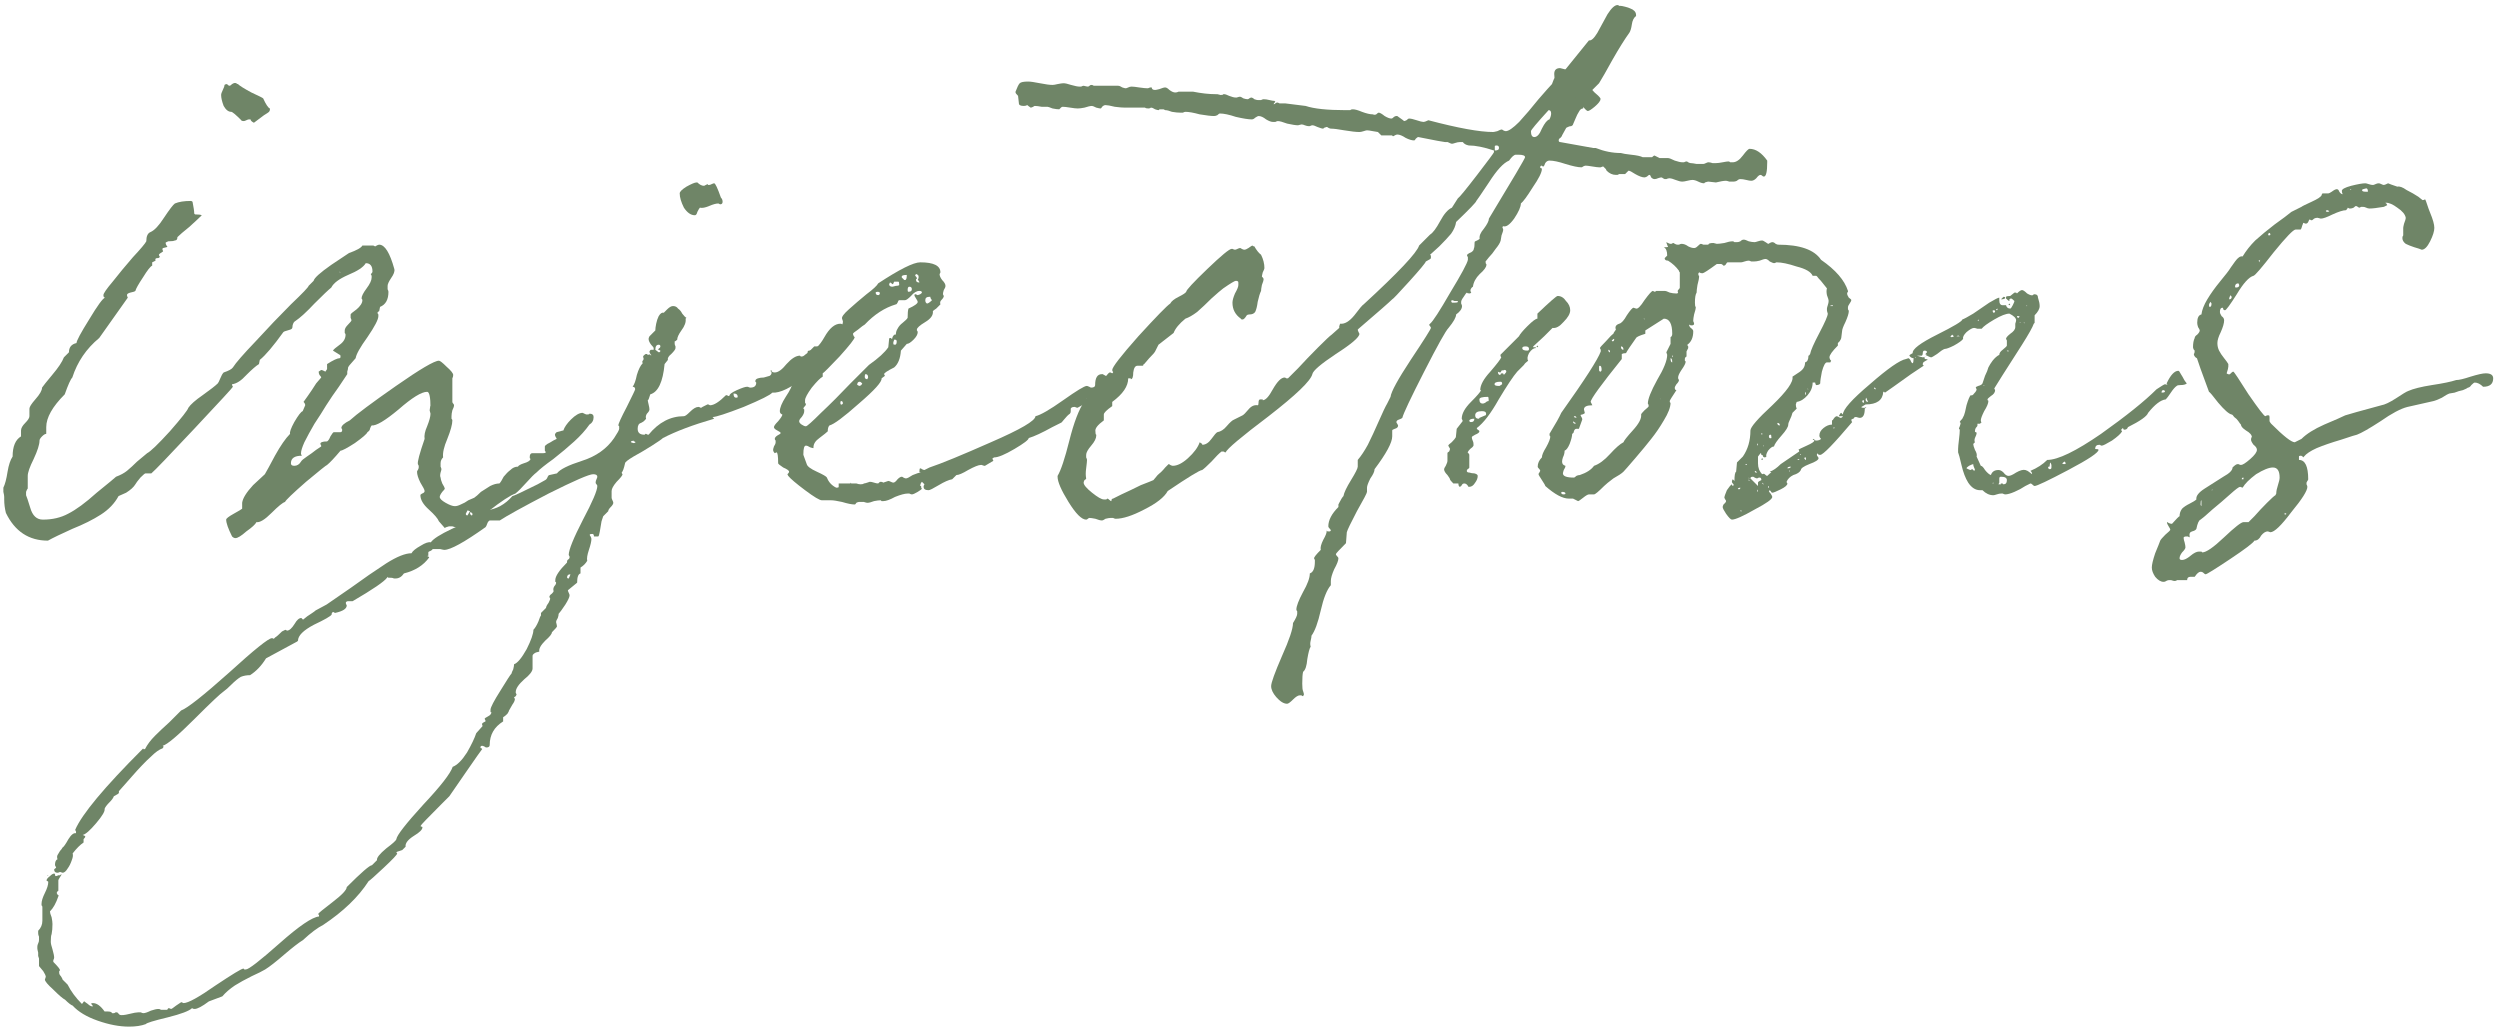 <?xml version="1.0" encoding="UTF-8"?> <svg xmlns="http://www.w3.org/2000/svg" width="223" height="92" viewBox="0 0 223 92" fill="none"><path d="M20.325 7.575C20.375 7.625 20.425 7.65 20.475 7.65C20.525 7.65 20.6 7.6 20.7 7.5C20.85 7.4 20.975 7.375 21.075 7.425C21.125 7.475 21.175 7.5 21.225 7.5C21.375 7.65 21.775 7.9 22.425 8.25C23.075 8.55 23.425 8.725 23.475 8.775C23.725 9.325 23.925 9.625 24.075 9.675V9.825L24 9.975C23.95 10.025 23.8 10.125 23.55 10.275C23.35 10.425 23.15 10.575 22.95 10.725L22.65 10.95C22.45 10.85 22.35 10.75 22.35 10.65H22.2C22.15 10.65 22.075 10.675 21.975 10.725C21.875 10.775 21.8 10.8 21.75 10.8C21.6 10.8 21.525 10.775 21.525 10.725C21.025 10.225 20.725 9.975 20.625 9.975C20.375 9.975 20.15 9.8 19.95 9.45C19.8 9.05 19.725 8.725 19.725 8.475C19.725 8.375 19.775 8.225 19.875 8.025C19.975 7.825 20.025 7.675 20.025 7.575C20.075 7.525 20.15 7.5 20.25 7.5L20.325 7.575ZM13.05 21.525C13.05 21.075 13.175 20.8 13.425 20.7C13.775 20.55 14.175 20.125 14.625 19.425C15.125 18.675 15.45 18.25 15.6 18.15C15.95 18 16.425 17.925 17.025 17.925C17.075 17.925 17.125 17.95 17.175 18C17.275 18.5 17.325 18.85 17.325 19.05L17.4 19.125C17.7 19.125 17.9 19.15 18 19.2C17.75 19.45 17.375 19.8 16.875 20.25C16.375 20.65 16.025 20.95 15.825 21.15C15.825 21.35 15.75 21.45 15.6 21.45C15.5 21.5 15.3 21.525 15 21.525L14.85 21.6C14.8 21.6 14.775 21.625 14.775 21.675C14.775 21.725 14.8 21.8 14.85 21.9L14.925 21.975C14.925 22.025 14.9 22.05 14.85 22.05L14.55 22.125L14.475 22.2L14.55 22.425C14.3 22.575 14.175 22.675 14.175 22.725C14.175 22.775 14.2 22.825 14.25 22.875C14.25 22.975 14.175 23.025 14.025 23.025C13.875 23.025 13.825 23.1 13.875 23.25L13.575 23.4V23.7C13.425 23.75 13.15 24.1 12.75 24.75C12.35 25.35 12.125 25.75 12.075 25.95C12.025 26 11.875 26.05 11.625 26.1C11.425 26.15 11.325 26.225 11.325 26.325C11.325 26.375 11.35 26.45 11.4 26.55C9.8 28.8 8.95 30 8.85 30.15C7.7 31.1 6.9 32.275 6.45 33.675C6.3 33.825 6.075 34.325 5.775 35.175C4.675 36.275 4.125 37.25 4.125 38.1V38.7C4.025 38.7 3.9 38.775 3.75 38.925C3.6 39.075 3.525 39.2 3.525 39.3C3.525 39.65 3.35 40.2 3 40.95C2.65 41.65 2.475 42.15 2.475 42.45V43.575C2.425 43.625 2.375 43.725 2.325 43.875C2.325 44.025 2.325 44.125 2.325 44.175C2.375 44.275 2.5 44.65 2.7 45.3C2.9 46 3.275 46.35 3.825 46.35C4.675 46.35 5.425 46.175 6.075 45.825C6.775 45.475 7.625 44.85 8.625 43.95C9.675 43.1 10.25 42.625 10.35 42.525C10.75 42.375 11.075 42.2 11.325 42C11.625 41.75 11.925 41.475 12.225 41.175C12.575 40.875 12.875 40.625 13.125 40.425C13.425 40.275 14.1 39.625 15.15 38.475C16.2 37.275 16.75 36.575 16.8 36.375C17 36.075 17.425 35.7 18.075 35.25C18.775 34.75 19.225 34.4 19.425 34.2C19.475 34.15 19.55 34 19.65 33.75C19.75 33.5 19.85 33.325 19.95 33.225C20.4 33.075 20.675 32.925 20.775 32.775C21.025 32.375 21.7 31.6 22.8 30.45C23.9 29.25 24.95 28.15 25.95 27.15C27 26.15 27.525 25.6 27.525 25.5L27.975 25.05C28.025 24.8 28.55 24.325 29.55 23.625L31.125 22.575C31.825 22.325 32.225 22.1 32.325 21.9H33.3L33.45 21.975C33.5 21.975 33.55 21.95 33.6 21.9C33.7 21.85 33.775 21.825 33.825 21.825C34.325 21.825 34.775 22.55 35.175 24C35.225 24.2 35.125 24.475 34.875 24.825C34.675 25.125 34.575 25.35 34.575 25.5C34.575 25.6 34.575 25.7 34.575 25.8C34.625 25.9 34.65 25.975 34.65 26.025C34.65 26.725 34.4 27.175 33.9 27.375L33.825 27.75C33.725 27.8 33.675 27.85 33.675 27.9C33.675 27.95 33.7 28 33.75 28.05V28.2C33.75 28.5 33.425 29.125 32.775 30.075C32.125 30.975 31.775 31.6 31.725 31.95L31.2 32.55C31.15 32.6 31.1 32.675 31.05 32.775C31.05 32.875 31.025 33 30.975 33.15C30.975 33.25 30.975 33.325 30.975 33.375C30.875 33.525 30.625 33.9 30.225 34.5C29.825 35.05 29.45 35.6 29.1 36.15C28.8 36.65 28.45 37.2 28.05 37.8C27.7 38.4 27.4 38.95 27.15 39.45C26.95 39.9 26.85 40.225 26.85 40.425C26.85 40.475 26.85 40.5 26.85 40.5L26.925 40.65C26.275 40.65 25.95 40.875 25.95 41.325C25.95 41.475 26.05 41.55 26.25 41.55C26.5 41.55 26.7 41.425 26.85 41.175C26.9 41.075 27.075 40.925 27.375 40.725C27.675 40.525 27.95 40.325 28.2 40.125L28.65 39.825C28.65 39.775 28.65 39.75 28.65 39.75L28.575 39.6C28.575 39.45 28.775 39.375 29.175 39.375C29.275 39.325 29.375 39.175 29.475 38.925C29.625 38.675 29.725 38.55 29.775 38.55H30.375C30.475 38.55 30.525 38.475 30.525 38.325L30.45 38.175C30.45 37.975 30.7 37.75 31.2 37.5C31.8 36.95 33.175 35.925 35.325 34.425C37.475 32.925 38.75 32.175 39.15 32.175C39.25 32.175 39.475 32.35 39.825 32.7C40.225 33.05 40.425 33.3 40.425 33.45C40.425 33.55 40.4 33.65 40.35 33.75C40.35 33.85 40.35 33.925 40.35 33.975V35.85C40.35 35.9 40.375 35.95 40.425 36C40.475 36.05 40.5 36.1 40.5 36.15C40.5 36.25 40.45 36.4 40.35 36.6C40.3 36.8 40.275 36.975 40.275 37.125C40.275 37.175 40.275 37.25 40.275 37.35C40.325 37.4 40.35 37.45 40.35 37.5C40.35 37.85 40.2 38.4 39.9 39.15C39.6 39.85 39.475 40.4 39.525 40.8C39.375 40.95 39.3 41.125 39.3 41.325C39.3 41.425 39.3 41.525 39.3 41.625C39.35 41.725 39.375 41.8 39.375 41.85C39.375 41.9 39.35 42 39.3 42.15C39.25 42.35 39.25 42.5 39.3 42.6C39.3 42.7 39.35 42.875 39.45 43.125C39.6 43.375 39.675 43.525 39.675 43.575C39.675 43.625 39.6 43.725 39.45 43.875C39.3 44.075 39.225 44.225 39.225 44.325C39.225 44.475 39.4 44.65 39.75 44.85C40.1 45.05 40.375 45.15 40.575 45.15C40.725 45.15 40.9 45.1 41.1 45C41.35 44.9 41.575 44.775 41.775 44.625C42.025 44.525 42.2 44.45 42.3 44.4C42.45 44.3 42.65 44.125 42.9 43.875C43.2 43.675 43.475 43.5 43.725 43.35C44.025 43.2 44.3 43.125 44.55 43.125C44.65 43.025 44.775 42.825 44.925 42.525C45.125 42.275 45.325 42.075 45.525 41.925C45.725 41.725 45.95 41.625 46.2 41.625C46.25 41.525 46.425 41.425 46.725 41.325C47.075 41.225 47.275 41.1 47.325 40.95C47.275 40.9 47.25 40.85 47.25 40.8C47.25 40.55 47.325 40.425 47.475 40.425H48.45C48.6 40.425 48.675 40.4 48.675 40.35C48.675 40.3 48.65 40.25 48.6 40.2C48.6 40.1 48.6 40.025 48.6 39.975V39.825C48.6 39.775 48.675 39.7 48.825 39.6C49.025 39.5 49.2 39.4 49.35 39.3L49.65 39.15C49.65 39.1 49.625 39.05 49.575 39C49.525 38.9 49.5 38.825 49.5 38.775C49.5 38.725 49.525 38.675 49.575 38.625L49.65 38.55L49.95 38.475C50.1 38.425 50.2 38.4 50.25 38.4C50.35 38.1 50.575 37.775 50.925 37.425C51.325 37.025 51.675 36.825 51.975 36.825L52.125 36.9C52.225 36.95 52.3 36.975 52.35 36.975C52.5 36.975 52.575 36.95 52.575 36.9C52.825 36.9 52.95 37 52.95 37.2C52.95 37.5 52.825 37.725 52.575 37.875C52.225 38.375 51.775 38.875 51.225 39.375C50.675 39.875 50.05 40.4 49.35 40.95C48.65 41.45 48.15 41.85 47.85 42.15C47.65 42.3 47.35 42.6 46.95 43.05C46.55 43.5 46.225 43.825 45.975 44.025C45.525 44.175 44.725 44.7 43.575 45.6C42.475 46.55 41.5 47.025 40.65 47.025C40.6 47.025 40.5 47 40.35 46.95C40.25 46.95 40.15 46.95 40.05 46.95C39.85 47 39.725 47.05 39.675 47.1L39.15 46.5C39.05 46.25 38.75 45.9 38.25 45.45C37.75 45 37.5 44.575 37.5 44.175C37.5 44.125 37.55 44.075 37.65 44.025C37.8 43.975 37.875 43.9 37.875 43.8C37.875 43.7 37.75 43.45 37.5 43.05C37.3 42.65 37.2 42.325 37.2 42.075C37.2 42.025 37.225 41.975 37.275 41.925C37.325 41.825 37.35 41.75 37.35 41.7V41.55L37.275 41.4C37.225 41.2 37.425 40.45 37.875 39.15C37.825 38.85 37.9 38.475 38.1 38.025C38.3 37.525 38.4 37.15 38.4 36.9L38.325 36.6C38.375 36.15 38.4 36.075 38.4 36.375C38.4 35.425 38.3 34.95 38.1 34.95C37.6 34.95 36.75 35.475 35.55 36.525C34.35 37.525 33.55 38 33.15 37.95C33.1 38 33.05 38.1 33 38.25C33 38.35 32.925 38.45 32.775 38.55C32.725 38.7 32.35 39.025 31.65 39.525C30.95 39.975 30.525 40.2 30.375 40.2C29.825 40.85 29.425 41.275 29.175 41.475C29.125 41.475 28.5 41.975 27.3 42.975C26.1 44.025 25.475 44.625 25.425 44.775C25.225 44.825 24.825 45.15 24.225 45.75C23.625 46.35 23.175 46.625 22.875 46.575C22.775 46.775 22.475 47.05 21.975 47.4C21.525 47.8 21.2 48 21 48C20.9 48 20.8 47.95 20.7 47.85C20.35 47.15 20.175 46.65 20.175 46.35C20.175 46.25 20.4 46.075 20.85 45.825C21.3 45.575 21.55 45.425 21.6 45.375V44.85C21.65 44.45 21.975 43.925 22.575 43.275C23.225 42.675 23.575 42.35 23.625 42.3C23.775 42.05 24.075 41.5 24.525 40.65C25.025 39.75 25.475 39.1 25.875 38.7C25.825 38.55 25.95 38.2 26.25 37.65C26.6 37.05 26.85 36.725 27 36.675L27.225 36.15C27.225 36.05 27.175 35.95 27.075 35.85L27.45 35.325C27.7 34.975 27.95 34.6 28.2 34.2L28.65 33.675C28.65 33.625 28.6 33.55 28.5 33.45C28.45 33.35 28.425 33.25 28.425 33.15L28.65 33C28.7 33 28.775 33.025 28.875 33.075L29.025 33.15L29.175 32.925V32.475C29.725 32.125 30.1 31.95 30.3 31.95C30.35 31.95 30.375 31.9 30.375 31.8C30.375 31.7 30.35 31.65 30.3 31.65L29.7 31.275C29.75 31.175 29.95 31 30.3 30.75C30.65 30.5 30.825 30.2 30.825 29.85C30.825 29.8 30.8 29.75 30.75 29.7C30.75 29.6 30.75 29.525 30.75 29.475C30.75 29.325 30.85 29.15 31.05 28.95C31.25 28.75 31.35 28.625 31.35 28.575C31.35 28.525 31.325 28.45 31.275 28.35C31.275 28.25 31.275 28.15 31.275 28.05C31.275 28 31.45 27.85 31.8 27.6C32.15 27.3 32.325 27.025 32.325 26.775C32.325 26.725 32.3 26.675 32.25 26.625C32.25 26.425 32.4 26.125 32.7 25.725C33 25.325 33.15 25 33.15 24.75V24.6L33.075 24.45L33.15 24.375C33.2 24.325 33.225 24.275 33.225 24.225C33.225 23.725 33.025 23.475 32.625 23.475C32.425 23.825 31.9 24.175 31.05 24.525C30.25 24.875 29.75 25.25 29.55 25.65C29.3 25.85 28.8 26.325 28.05 27.075C27.35 27.825 26.775 28.35 26.325 28.65C26.225 28.7 26.15 28.825 26.1 29.025C26.1 29.175 26.075 29.275 26.025 29.325C25.975 29.375 25.85 29.425 25.65 29.475C25.45 29.525 25.325 29.575 25.275 29.625C24.375 30.875 23.675 31.7 23.175 32.1L23.1 32.475C22.85 32.625 22.475 32.95 21.975 33.45C21.525 33.95 21.1 34.225 20.7 34.275C20.7 34.325 20.7 34.35 20.7 34.35L20.775 34.5C20.775 34.55 19.625 35.8 17.325 38.25C15.075 40.65 13.8 41.975 13.5 42.225H12.975C12.925 42.225 12.775 42.35 12.525 42.6C12.275 42.9 12.125 43.1 12.075 43.2C11.925 43.45 11.65 43.7 11.25 43.95L10.575 44.25C10.225 44.9 9.7 45.45 9 45.9C8.3 46.35 7.45 46.775 6.45 47.175C5.45 47.625 4.725 47.975 4.275 48.225C2.575 48.225 1.325 47.4 0.525 45.75C0.425 45.35 0.375 44.95 0.375 44.55V44.325C0.375 44.225 0.35 44.075 0.3 43.875C0.3 43.675 0.3 43.55 0.3 43.5C0.45 43.2 0.575 42.725 0.675 42.075C0.775 41.475 0.925 41.025 1.125 40.725C1.125 39.825 1.375 39.225 1.875 38.925V38.4C1.875 38.2 2 37.975 2.25 37.725C2.5 37.475 2.625 37.275 2.625 37.125V36.45C2.625 36.3 2.8 36.025 3.15 35.625C3.55 35.175 3.75 34.825 3.75 34.575C3.85 34.425 4.15 34.05 4.65 33.45C5.2 32.8 5.55 32.275 5.7 31.875L6.15 31.425C6.15 30.975 6.375 30.7 6.825 30.6C6.825 30.4 7.2 29.7 7.95 28.5C8.7 27.25 9.175 26.6 9.375 26.55C9.275 26.55 9.225 26.475 9.225 26.325C9.225 26.175 9.5 25.775 10.05 25.125C10.6 24.425 11.2 23.7 11.85 22.95C12.55 22.2 12.95 21.725 13.05 21.525ZM30.3 24.3H30.375L30.3 24.225V24.3ZM41.55 45.825C41.55 45.925 41.6 45.975 41.7 45.975L41.925 45.6L41.7 45.525L41.55 45.825ZM41.925 45.825C41.975 45.925 42.025 45.975 42.075 45.975C42.125 45.975 42.15 45.925 42.15 45.825L42 45.675C41.95 45.675 41.925 45.725 41.925 45.825Z" fill="#6F8567"></path><path d="M58.456 31.2L58.755 31.425C58.855 31.425 58.906 31.375 58.906 31.275L58.755 31.2H58.681L58.755 31.125C58.755 31.075 58.781 31.05 58.831 31.05C58.88 31 58.906 30.95 58.906 30.9C58.906 30.8 58.855 30.75 58.755 30.75C58.556 30.75 58.456 30.9 58.456 31.2ZM65.656 35.475C65.755 35.475 65.805 35.45 65.805 35.4C65.805 35.2 65.68 35.1 65.43 35.1C65.43 35.35 65.505 35.475 65.656 35.475ZM50.581 51.525L50.656 51.6H50.73C50.831 51.4 50.88 51.275 50.88 51.225C50.681 51.225 50.581 51.325 50.581 51.525ZM56.281 39.375V39.45L56.505 39.525C56.605 39.525 56.656 39.5 56.656 39.45H56.73L56.581 39.375C56.531 39.375 56.505 39.35 56.505 39.3L56.281 39.375ZM60.63 17.25C60.63 17.1 60.831 16.9 61.23 16.65C61.681 16.4 61.98 16.275 62.13 16.275H62.206C62.406 16.475 62.605 16.575 62.806 16.575L63.105 16.425L63.181 16.5H63.255C63.306 16.5 63.38 16.475 63.48 16.425C63.581 16.375 63.656 16.35 63.706 16.35C63.806 16.35 64.005 16.775 64.305 17.625C64.406 17.725 64.456 17.85 64.456 18C64.456 18.15 64.38 18.225 64.231 18.225L64.081 18.15C63.88 18.15 63.605 18.225 63.255 18.375C62.906 18.525 62.63 18.575 62.431 18.525C62.38 18.575 62.306 18.7 62.206 18.9C62.156 19.1 62.081 19.2 61.98 19.2C61.63 19.2 61.306 18.975 61.005 18.525C60.755 18.025 60.63 17.6 60.63 17.25ZM59.206 27.9C59.255 27.85 59.355 27.75 59.505 27.6C59.706 27.4 59.88 27.3 60.031 27.3C60.23 27.3 60.38 27.375 60.48 27.525C60.63 27.625 60.755 27.775 60.855 27.975C61.005 28.175 61.13 28.3 61.23 28.35L61.156 28.425C61.206 28.725 61.081 29.075 60.781 29.475C60.531 29.825 60.406 30.1 60.406 30.3C60.306 30.4 60.23 30.45 60.181 30.45V30.675C60.181 30.725 60.206 30.8 60.255 30.9V31.05C60.255 31.15 60.13 31.325 59.88 31.575C59.63 31.775 59.531 31.95 59.581 32.1L59.281 32.475C59.13 34.075 58.706 34.975 58.005 35.175L57.855 35.625L57.781 35.7C57.781 35.75 57.806 35.875 57.855 36.075C57.906 36.275 57.931 36.425 57.931 36.525C57.931 36.625 57.855 36.75 57.706 36.9C57.605 37.05 57.581 37.2 57.63 37.35C57.531 37.5 57.38 37.625 57.181 37.725C56.98 37.775 56.88 37.95 56.88 38.25C56.88 38.6 57.081 38.775 57.48 38.775C57.531 38.775 57.556 38.75 57.556 38.7H57.63L57.781 38.775H57.855C58.755 37.675 59.806 37.125 61.005 37.125C61.105 37.125 61.281 37 61.531 36.75C61.831 36.45 62.081 36.3 62.281 36.3C62.331 36.3 62.355 36.3 62.355 36.3L62.505 36.375C62.556 36.375 62.605 36.35 62.656 36.3L63.105 36.075H63.181L63.331 36.15C63.681 36.15 64.156 35.85 64.755 35.25H64.831L64.981 35.325H65.055C65.055 35.175 65.281 35 65.731 34.8C66.18 34.6 66.481 34.5 66.63 34.5H66.706C66.805 34.55 66.88 34.575 66.93 34.575C67.281 34.575 67.456 34.425 67.456 34.125L67.38 34.05V33.975C67.38 33.875 67.456 33.8 67.606 33.75C67.755 33.7 67.93 33.675 68.13 33.675C68.331 33.625 68.505 33.575 68.656 33.525C68.805 33.425 68.856 33.3 68.805 33.15C68.755 33.15 68.731 33.125 68.731 33.075L68.805 33C68.805 33.15 68.906 33.225 69.106 33.225C69.406 33.225 69.755 32.975 70.156 32.475C70.606 31.975 71.005 31.725 71.356 31.725L71.43 31.8H71.505C71.606 31.8 71.706 31.75 71.805 31.65C71.956 31.55 72.106 31.425 72.255 31.275C72.456 31.075 72.581 30.95 72.63 30.9H73.231C73.581 30.9 73.755 31 73.755 31.2C73.755 31.8 73.106 32.6 71.805 33.6C70.555 34.6 69.581 35.075 68.88 35.025C68.731 35.225 67.88 35.65 66.331 36.3C64.781 36.9 63.855 37.2 63.556 37.2L63.706 37.35C61.806 37.9 60.281 38.475 59.13 39.075C59.031 39.175 58.706 39.4 58.156 39.75C57.605 40.1 57.056 40.425 56.505 40.725C56.005 41.025 55.755 41.225 55.755 41.325C55.656 41.775 55.556 42.05 55.456 42.15C55.456 42.2 55.48 42.25 55.531 42.3C55.531 42.4 55.355 42.625 55.005 42.975C54.706 43.325 54.556 43.6 54.556 43.8V44.4C54.556 44.45 54.581 44.525 54.63 44.625C54.681 44.725 54.706 44.8 54.706 44.85C54.706 44.95 54.63 45.075 54.48 45.225C54.331 45.375 54.255 45.5 54.255 45.6L53.806 46.05L53.656 46.5C53.605 46.8 53.556 47.1 53.505 47.4C53.456 47.7 53.406 47.85 53.355 47.85H52.98C52.98 47.7 52.931 47.625 52.831 47.625C52.681 47.625 52.605 47.65 52.605 47.7C52.605 47.75 52.63 47.8 52.681 47.85C52.73 47.95 52.755 48.025 52.755 48.075C52.755 48.275 52.681 48.6 52.531 49.05C52.38 49.5 52.331 49.825 52.38 50.025C52.23 50.275 52.031 50.475 51.781 50.625V51.15C51.581 51.2 51.48 51.475 51.48 51.975C51.431 52.025 51.156 52.25 50.656 52.65C50.656 52.7 50.681 52.775 50.73 52.875C50.781 52.975 50.806 53.05 50.806 53.1C50.806 53.25 50.681 53.525 50.431 53.925C50.13 54.375 49.931 54.65 49.831 54.75C49.831 54.85 49.806 54.975 49.755 55.125C49.656 55.275 49.605 55.4 49.605 55.5C49.656 55.7 49.681 55.825 49.681 55.875C49.681 55.925 49.531 56.1 49.23 56.4C49.23 56.55 49.031 56.8 48.63 57.15C48.23 57.55 48.056 57.875 48.105 58.125L47.806 58.2C47.605 58.3 47.505 58.4 47.505 58.5V59.625C47.505 59.875 47.255 60.2 46.755 60.6C46.255 61.05 46.005 61.425 46.005 61.725C46.005 61.775 46.005 61.8 46.005 61.8L46.081 61.95L46.005 62.1C45.906 62.15 45.855 62.2 45.855 62.25L45.931 62.325C45.931 62.475 45.855 62.65 45.706 62.85C45.556 63.1 45.456 63.275 45.406 63.375C45.406 63.425 45.355 63.525 45.255 63.675C45.105 63.825 44.98 63.925 44.88 63.975V64.35C44.081 64.85 43.681 65.55 43.681 66.45C43.681 66.6 43.581 66.675 43.38 66.675C43.331 66.675 43.281 66.65 43.23 66.6C43.13 66.55 43.056 66.525 43.005 66.525C42.906 66.525 42.855 66.575 42.855 66.675C42.855 66.725 42.88 66.75 42.931 66.75C42.98 66.75 43.005 66.775 43.005 66.825C42.956 66.875 42.48 67.55 41.581 68.85C40.681 70.15 40.181 70.875 40.081 71.025L39.406 71.7C38.156 72.95 37.531 73.6 37.531 73.65V73.725C37.63 73.725 37.681 73.75 37.681 73.8C37.681 74 37.431 74.25 36.931 74.55C36.38 74.9 36.13 75.225 36.181 75.525L35.88 75.825L35.656 75.9C35.456 75.95 35.355 76 35.355 76.05L35.431 76.125C35.431 76.225 35.031 76.65 34.23 77.4C33.431 78.15 32.98 78.55 32.88 78.6C31.98 80 30.631 81.3 28.831 82.5C28.331 82.75 27.73 83.2 27.03 83.85C26.631 84.1 26.081 84.525 25.381 85.125C24.631 85.775 24.055 86.225 23.655 86.475C23.405 86.625 23.006 86.825 22.456 87.075C21.855 87.375 21.355 87.65 20.956 87.9C20.506 88.2 20.131 88.525 19.831 88.875L18.631 89.325C18.03 89.775 17.605 90 17.355 90C17.256 90 17.18 89.975 17.131 89.925C16.881 90.175 16.155 90.45 14.956 90.75C13.706 91.05 13.056 91.25 13.005 91.35C12.605 91.5 12.105 91.575 11.505 91.575C10.655 91.575 9.73 91.4 8.73 91.05C7.73 90.7 6.98 90.25 6.48 89.7C6.33 89.65 6.105 89.475 5.805 89.175C5.605 89.075 5.255 88.775 4.755 88.275C4.255 87.825 4.005 87.525 4.005 87.375L4.08 87.15V87.075C4.08 87.025 4.005 86.875 3.855 86.625C3.655 86.375 3.53 86.225 3.48 86.175V85.5L3.405 85.275V84.975C3.355 84.775 3.33 84.65 3.33 84.6V84.45C3.33 84.35 3.355 84.25 3.405 84.15C3.455 84.05 3.48 83.95 3.48 83.85C3.48 83.75 3.48 83.65 3.48 83.55C3.43 83.45 3.405 83.35 3.405 83.25V83.025C3.655 82.775 3.78 82.475 3.78 82.125V80.925C3.78 80.825 3.755 80.775 3.705 80.775V80.625C3.705 80.375 3.805 80.05 4.005 79.65C4.205 79.25 4.305 78.925 4.305 78.675C4.305 78.625 4.28 78.6 4.23 78.6C4.18 78.6 4.155 78.575 4.155 78.525C4.155 78.425 4.255 78.3 4.455 78.15C4.605 78 4.73 77.925 4.83 77.925C4.88 77.925 4.905 77.95 4.905 78C4.905 78.1 4.93 78.15 4.98 78.15C5.03 78.15 5.105 78.125 5.205 78.075C5.255 78.075 5.305 78.075 5.355 78.075L5.43 78H5.505C5.305 78.3 5.205 78.475 5.205 78.525V79.425C5.205 79.475 5.18 79.5 5.13 79.5L5.055 79.65L5.13 79.8C5.23 79.85 5.255 79.9 5.205 79.95C5.005 80.55 4.755 81 4.455 81.3C4.455 81.4 4.505 81.575 4.605 81.825C4.655 82.075 4.68 82.275 4.68 82.425C4.68 82.775 4.655 83.075 4.605 83.325C4.555 83.425 4.53 83.65 4.53 84C4.53 84.15 4.58 84.375 4.68 84.675C4.78 85.025 4.83 85.275 4.83 85.425C4.83 85.475 4.805 85.55 4.755 85.65V85.8C5.155 86.2 5.355 86.45 5.355 86.55L5.28 86.625V86.775C5.28 86.875 5.33 86.975 5.43 87.075C5.53 87.225 5.58 87.325 5.58 87.375L6.03 87.825C6.33 88.425 6.755 89 7.305 89.55L7.38 89.475C7.43 89.375 7.48 89.325 7.53 89.325C7.58 89.375 7.68 89.45 7.83 89.55C7.98 89.7 8.13 89.775 8.28 89.775C8.28 89.725 8.255 89.675 8.205 89.625L8.13 89.55C8.13 89.5 8.18 89.475 8.28 89.475C8.63 89.475 8.98 89.725 9.33 90.225H9.63C9.83 90.225 9.955 90.275 10.005 90.375H10.155C10.206 90.375 10.255 90.35 10.306 90.3H10.456L10.681 90.525C10.831 90.575 11.105 90.55 11.505 90.45C11.905 90.35 12.181 90.3 12.331 90.3C12.38 90.3 12.456 90.3 12.556 90.3C12.655 90.35 12.73 90.375 12.78 90.375C12.931 90.375 13.155 90.3 13.456 90.15C13.755 90.05 13.98 90 14.13 90C14.23 90 14.306 90.025 14.355 90.075H14.88C14.931 90.075 14.956 90.05 14.956 90L15.03 89.925C15.081 89.925 15.155 89.95 15.255 90C15.306 90 15.456 89.9 15.706 89.7L16.155 89.4H16.23C16.28 89.45 16.331 89.475 16.381 89.475C16.78 89.475 17.73 88.95 19.23 87.9C20.73 86.9 21.555 86.4 21.706 86.4C21.756 86.4 21.78 86.425 21.78 86.475H21.93C22.18 86.475 23.18 85.7 24.93 84.15C26.68 82.6 27.855 81.8 28.456 81.75V81.675C28.456 81.625 28.456 81.6 28.456 81.6C28.405 81.6 28.381 81.575 28.381 81.525C28.381 81.475 28.805 81.125 29.655 80.475C30.506 79.825 30.93 79.375 30.93 79.125C32.23 77.825 32.98 77.175 33.181 77.175L33.63 76.725C33.581 76.525 33.855 76.175 34.456 75.675C35.056 75.225 35.355 74.95 35.355 74.85C35.406 74.5 36.206 73.475 37.755 71.775C39.306 70.125 40.181 69 40.38 68.4C40.781 68.25 41.206 67.825 41.656 67.125C42.056 66.425 42.331 65.85 42.48 65.4L43.081 64.725H43.005V64.575C43.005 64.525 43.056 64.475 43.156 64.425L43.306 64.35V64.275L43.23 64.125C43.23 64.075 43.331 64 43.531 63.9C43.73 63.8 43.831 63.675 43.831 63.525H43.755V63.3C43.755 63.1 44.056 62.525 44.656 61.575C45.206 60.675 45.531 60.175 45.63 60.075C45.63 60.025 45.681 59.9 45.781 59.7C45.831 59.5 45.855 59.35 45.855 59.25C46.156 59.15 46.531 58.7 46.98 57.9C47.38 57.1 47.581 56.525 47.581 56.175C47.73 56.025 47.88 55.775 48.031 55.425C48.13 55.125 48.206 54.95 48.255 54.9V54.675L48.706 54.225C48.706 54.125 48.781 53.975 48.931 53.775C49.031 53.575 49.081 53.45 49.081 53.4L49.005 53.25C49.005 53.15 49.081 53.05 49.23 52.95C49.331 52.85 49.38 52.775 49.38 52.725C49.331 52.575 49.355 52.425 49.456 52.275C49.556 52.175 49.605 52.075 49.605 51.975C49.605 51.925 49.581 51.9 49.531 51.9V51.75C49.531 51.4 49.88 50.875 50.581 50.175V50.1C50.581 50 50.63 49.925 50.73 49.875C50.781 49.825 50.806 49.775 50.806 49.725V49.65L50.73 49.5C50.73 49.05 51.156 48 52.005 46.35C52.855 44.75 53.281 43.75 53.281 43.35C53.281 43.3 53.255 43.25 53.206 43.2C53.156 43.15 53.13 43.1 53.13 43.05C53.13 42.95 53.156 42.85 53.206 42.75C53.255 42.65 53.281 42.575 53.281 42.525C53.281 42.375 53.156 42.3 52.906 42.3C52.556 42.3 51.23 42.875 48.931 44.025C46.63 45.225 45.181 46.025 44.581 46.425H43.681C43.581 46.475 43.505 46.575 43.456 46.725C43.406 46.875 43.355 46.975 43.306 47.025C41.406 48.375 40.181 49.05 39.63 49.05C39.581 49.05 39.456 49.025 39.255 48.975C39.056 48.975 38.931 48.975 38.88 48.975H38.581C38.581 49.025 38.531 49.075 38.431 49.125C38.281 49.175 38.206 49.225 38.206 49.275V49.575H38.13C38.13 49.625 38.156 49.65 38.206 49.65C38.255 49.65 38.281 49.675 38.281 49.725C37.781 50.425 37.031 50.9 36.031 51.15C35.831 51.45 35.581 51.6 35.281 51.6H35.13C35.081 51.55 34.906 51.525 34.605 51.525V51.45L34.531 51.525C34.281 51.875 33.255 52.575 31.456 53.625H31.006L30.855 53.7C30.855 53.75 30.855 53.8 30.855 53.85L30.93 54C30.93 54.3 30.581 54.525 29.881 54.675C29.831 54.675 29.805 54.65 29.805 54.6C29.805 54.6 29.78 54.6 29.73 54.6C29.631 54.6 29.581 54.675 29.581 54.825C29.48 54.975 28.956 55.275 28.006 55.725C27.055 56.225 26.581 56.7 26.581 57.15L26.506 57.225L23.73 58.725C23.331 59.375 22.855 59.875 22.305 60.225C22.006 60.225 21.73 60.275 21.48 60.375C21.23 60.525 20.956 60.75 20.655 61.05C20.355 61.35 20.131 61.55 19.98 61.65C19.68 61.85 18.805 62.675 17.355 64.125C15.855 65.625 14.905 66.425 14.505 66.525C14.556 66.525 14.581 66.55 14.581 66.6C14.581 66.65 14.556 66.7 14.505 66.75C14.206 66.85 13.855 67.1 13.456 67.5C13.005 67.9 12.431 68.5 11.73 69.3C11.03 70.1 10.655 70.525 10.605 70.575V70.725C10.605 70.775 10.456 70.875 10.155 71.025C10.105 71.175 9.98 71.35 9.78 71.55C9.53 71.8 9.38 72 9.33 72.15C9.38 72.35 9.13 72.775 8.58 73.425C8.03 74.075 7.63 74.425 7.38 74.475L7.53 74.55C7.58 74.55 7.605 74.575 7.605 74.625C7.605 74.675 7.555 74.75 7.455 74.85V75.15C7.155 75.35 6.83 75.675 6.48 76.125C6.53 76.275 6.505 76.475 6.405 76.725C6.305 77.025 6.18 77.275 6.03 77.475C5.88 77.725 5.73 77.85 5.58 77.85L5.355 77.775C5.255 77.825 5.18 77.85 5.13 77.85C4.93 77.85 4.83 77.75 4.83 77.55L4.905 77.475C5.005 77.425 5.03 77.375 4.98 77.325C4.93 77.225 4.905 77.175 4.905 77.175C4.905 76.875 4.98 76.7 5.13 76.65C5.08 76.5 5.08 76.375 5.13 76.275C5.18 76.175 5.255 76.05 5.355 75.9C5.455 75.8 5.53 75.7 5.58 75.6C5.68 75.55 5.855 75.3 6.105 74.85C6.355 74.45 6.58 74.275 6.78 74.325V74.175L6.705 74.025C7.305 72.625 9.305 70.225 12.706 66.825L12.78 66.75V66.825H12.931C13.13 66.425 13.431 66.025 13.831 65.625C14.181 65.275 14.605 64.875 15.105 64.425C15.556 63.975 15.905 63.625 16.155 63.375C16.706 63.175 18.131 62.05 20.43 60C22.68 57.95 23.956 56.925 24.256 56.925C24.355 56.925 24.405 56.95 24.405 57L24.555 56.85C24.655 56.8 24.855 56.625 25.155 56.325L25.456 56.175L25.605 56.25C25.805 56.25 26.03 56.05 26.28 55.65C26.48 55.3 26.68 55.125 26.881 55.125L27.03 55.275C27.081 55.225 27.206 55.125 27.405 54.975C27.555 54.875 27.706 54.775 27.855 54.675C28.006 54.575 28.105 54.5 28.155 54.45L29.131 53.925C29.43 53.725 30.155 53.225 31.305 52.425C32.406 51.625 33.456 50.9 34.456 50.25C35.406 49.65 36.156 49.35 36.706 49.35C36.806 49.15 37.081 48.925 37.531 48.675C37.931 48.425 38.23 48.325 38.431 48.375C38.63 48.075 39.255 47.675 40.306 47.175C41.355 46.725 41.931 46.4 42.031 46.2L43.38 45.525C44.281 45.425 45.056 45 45.706 44.25C45.906 44.2 46.656 43.85 47.956 43.2L48.63 42.825C48.73 42.775 48.806 42.675 48.855 42.525C48.906 42.425 48.956 42.375 49.005 42.375L49.681 42.225C49.931 41.875 50.681 41.5 51.931 41.1C53.181 40.7 54.13 40.025 54.781 39.075C55.081 38.625 55.23 38.35 55.23 38.25V38.025L55.156 37.95C55.156 37.8 55.406 37.25 55.906 36.3C56.406 35.3 56.656 34.775 56.656 34.725C56.656 34.575 56.581 34.5 56.431 34.5C56.581 34.3 56.706 33.95 56.806 33.45C56.956 32.95 57.13 32.6 57.331 32.4C57.281 32.3 57.281 32.225 57.331 32.175C57.38 32.125 57.406 32.075 57.406 32.025V31.95C57.355 31.85 57.355 31.775 57.406 31.725C57.505 31.625 57.581 31.575 57.63 31.575H57.706C57.706 31.625 57.781 31.65 57.931 31.65V31.575L58.081 31.725V31.65C57.98 31.55 57.931 31.45 57.931 31.35C57.98 31.25 58.031 31.2 58.081 31.2H58.306V31.05C58.306 31 58.23 30.9 58.081 30.75C57.931 30.55 57.855 30.375 57.855 30.225C57.855 30.175 57.88 30.1 57.931 30C58.031 29.9 58.13 29.8 58.23 29.7C58.331 29.6 58.406 29.525 58.456 29.475C58.456 29.325 58.48 29.125 58.531 28.875C58.581 28.625 58.656 28.4 58.755 28.2C58.906 27.95 59.056 27.85 59.206 27.9ZM58.906 29.475L58.98 29.55C58.98 29.6 58.956 29.65 58.906 29.7V29.475ZM65.43 35.55C65.38 35.6 65.331 35.625 65.281 35.625C65.231 35.625 65.206 35.6 65.206 35.55H65.43ZM57.406 36.825V36.9C57.255 36.9 57.181 36.875 57.181 36.825H57.406ZM46.906 59.175V59.25L46.755 59.175H46.906ZM47.056 59.325L46.98 59.25L47.056 59.175L47.13 59.25C47.13 59.3 47.105 59.325 47.056 59.325ZM45.181 62.25C45.13 62.25 45.056 62.225 44.956 62.175L45.031 62.025C45.13 62.025 45.181 62.1 45.181 62.25ZM44.806 62.25H44.656L44.73 62.1C44.781 62.1 44.806 62.15 44.806 62.25ZM39.781 70.425L39.63 70.35C39.681 70.35 39.73 70.375 39.781 70.425ZM4.305 78.225V78.15C4.305 78.1 4.28 78.075 4.23 78.075C4.23 78.125 4.255 78.15 4.305 78.15C4.305 78.15 4.305 78.175 4.305 78.225Z" fill="#6F8567"></path><path d="M74.961 35.925C74.961 36.075 75.011 36.125 75.111 36.075L75.186 36C75.186 35.85 75.136 35.775 75.036 35.775C74.986 35.775 74.961 35.825 74.961 35.925ZM76.461 34.35H76.536L76.611 34.425C76.761 34.425 76.861 34.35 76.911 34.2C76.811 34.1 76.736 34.05 76.686 34.05C76.536 34.05 76.461 34.15 76.461 34.35ZM77.136 28.95C77.036 29 76.836 29.15 76.536 29.4C76.236 29.6 76.086 29.725 76.086 29.775C76.086 29.825 76.111 29.9 76.161 30L76.236 30.075C76.236 30.225 75.786 30.8 74.886 31.8C73.986 32.75 73.486 33.25 73.386 33.3V33.6C73.186 33.7 72.861 34.025 72.411 34.575C72.011 35.125 71.811 35.5 71.811 35.7C71.811 35.75 71.811 35.825 71.811 35.925C71.861 35.975 71.886 36.025 71.886 36.075C71.886 36.125 71.836 36.2 71.736 36.3C71.686 36.35 71.661 36.4 71.661 36.45L71.736 36.525C71.736 36.575 71.736 36.625 71.736 36.675C71.736 36.825 71.661 37 71.511 37.2C71.361 37.35 71.286 37.475 71.286 37.575C71.286 37.675 71.361 37.775 71.511 37.875C71.661 37.975 71.786 38.025 71.886 38.025C71.986 38.025 72.436 37.625 73.236 36.825C74.086 36.025 74.961 35.15 75.861 34.2C76.811 33.25 77.361 32.7 77.511 32.55C78.361 31.95 78.936 31.425 79.236 30.975L79.311 30.225C79.311 30.175 79.336 30.15 79.386 30.15H79.461L79.536 30.225C79.586 30.225 79.611 30.175 79.611 30.075C79.711 29.875 79.811 29.8 79.911 29.85C79.911 29.65 79.961 29.475 80.061 29.325C80.161 29.125 80.311 28.95 80.511 28.8C80.761 28.6 80.911 28.45 80.961 28.35C80.961 27.95 80.986 27.675 81.036 27.525C81.586 27.275 81.861 27.075 81.861 26.925C81.861 26.875 81.811 26.775 81.711 26.625C81.611 26.475 81.561 26.375 81.561 26.325C81.561 26.275 81.586 26.25 81.636 26.25H81.711C81.761 26.3 81.811 26.325 81.861 26.325C82.061 26.275 82.186 26.2 82.236 26.1C82.236 26 82.161 25.95 82.011 25.95C81.761 25.95 81.511 26.1 81.261 26.4C81.011 26.65 80.836 26.775 80.736 26.775H80.211C80.161 26.775 80.111 26.85 80.061 27C80.011 27.1 79.961 27.15 79.911 27.15C78.911 27.45 77.986 28.05 77.136 28.95ZM77.211 33.375C77.161 33.375 77.136 33.45 77.136 33.6C77.136 33.75 77.211 33.825 77.361 33.825L77.436 33.675C77.436 33.475 77.361 33.375 77.211 33.375ZM78.111 26.1C78.111 26.25 78.186 26.325 78.336 26.325C78.436 26.325 78.486 26.25 78.486 26.1L78.336 26.025C78.186 26.025 78.111 26.05 78.111 26.1ZM79.611 25.35C79.511 25.25 79.436 25.2 79.386 25.2L79.311 25.35C79.311 25.5 79.411 25.575 79.611 25.575L79.911 25.5C80.061 25.5 80.161 25.475 80.211 25.425C80.211 25.225 80.186 25.125 80.136 25.125H79.761L79.686 25.275C79.686 25.325 79.661 25.35 79.611 25.35ZM79.686 30.525V30.675C79.686 30.725 79.736 30.75 79.836 30.75C79.936 30.75 79.986 30.65 79.986 30.45C79.986 30.35 79.936 30.3 79.836 30.3H79.761L79.686 30.525ZM80.436 24.675V24.75L80.661 24.975H80.736C80.836 24.975 80.886 24.825 80.886 24.525C80.586 24.525 80.436 24.575 80.436 24.675ZM80.961 25.875C80.961 25.975 80.986 26.025 81.036 26.025C81.236 26.025 81.336 25.95 81.336 25.8C81.336 25.65 81.261 25.575 81.111 25.575C81.011 25.575 80.961 25.675 80.961 25.875ZM81.636 24.6L81.711 24.675C81.761 24.725 81.786 24.775 81.786 24.825C81.786 24.875 81.761 24.9 81.711 24.9C81.711 24.9 81.711 24.925 81.711 24.975C81.711 25.125 81.811 25.2 82.011 25.2C82.011 25.15 81.986 25.1 81.936 25.05L81.861 24.9L81.936 24.825V24.6L81.786 24.45C81.686 24.45 81.636 24.5 81.636 24.6ZM82.536 26.775C82.536 26.925 82.586 27.025 82.686 27.075C82.786 27.075 82.936 26.975 83.136 26.775C83.036 26.675 82.986 26.575 82.986 26.475H82.911C82.661 26.475 82.536 26.575 82.536 26.775ZM78.336 25.275C80.236 24.025 81.486 23.4 82.086 23.4C83.286 23.4 83.886 23.7 83.886 24.3L83.811 24.45C83.811 24.6 83.886 24.775 84.036 24.975C84.236 25.175 84.336 25.35 84.336 25.5C84.336 25.6 84.286 25.725 84.186 25.875C84.136 26.025 84.111 26.15 84.111 26.25L84.186 26.4C84.186 26.5 84.111 26.625 83.961 26.775C83.861 26.875 83.836 27 83.886 27.15C83.786 27.25 83.661 27.375 83.511 27.525C83.361 27.625 83.261 27.7 83.211 27.75C83.261 28.1 83.036 28.425 82.536 28.725C82.036 29.025 81.786 29.25 81.786 29.4V29.475C81.836 29.525 81.861 29.575 81.861 29.625C81.861 29.825 81.736 30.05 81.486 30.3C81.236 30.55 81.036 30.675 80.886 30.675L80.361 31.275C80.311 31.975 80.111 32.475 79.761 32.775C79.161 33.075 78.861 33.275 78.861 33.375L78.936 33.525L78.636 33.75C78.686 34.05 78.011 34.8 76.611 36C75.261 37.2 74.386 37.85 73.986 37.95C73.886 38.05 73.836 38.225 73.836 38.475C73.736 38.575 73.486 38.775 73.086 39.075C72.736 39.325 72.561 39.6 72.561 39.9V39.975C72.511 39.975 72.411 39.95 72.261 39.9C72.111 39.8 71.986 39.75 71.886 39.75C71.736 39.75 71.661 40 71.661 40.5V40.575L71.961 41.4C72.011 41.6 72.311 41.825 72.861 42.075C73.411 42.325 73.711 42.5 73.761 42.6C73.911 43 74.186 43.3 74.586 43.5H74.661C74.761 43.5 74.811 43.475 74.811 43.425V43.125H75.861V43.05L75.936 43.125C76.086 43.125 76.236 43.125 76.386 43.125C76.536 43.175 76.661 43.2 76.761 43.2C76.911 43.2 77.011 43.175 77.061 43.125C77.111 43.125 77.211 43.1 77.361 43.05L77.586 42.975C77.686 42.975 77.811 43 77.961 43.05C78.111 43.1 78.236 43.125 78.336 43.125L78.411 43.05C78.461 43 78.511 42.975 78.561 42.975C78.661 42.975 78.736 43 78.786 43.05L79.236 42.9C79.286 42.9 79.361 42.925 79.461 42.975C79.561 43.025 79.636 43.05 79.686 43.05C79.786 43.05 79.911 42.95 80.061 42.75C80.211 42.6 80.336 42.525 80.436 42.525C80.486 42.525 80.536 42.55 80.586 42.6C80.686 42.65 80.761 42.675 80.811 42.675C80.911 42.675 81.111 42.575 81.411 42.375C81.761 42.225 82.011 42.15 82.161 42.15C82.061 42.15 82.011 42.125 82.011 42.075C82.011 41.875 82.036 41.775 82.086 41.775C82.136 41.775 82.186 41.8 82.236 41.85C82.336 41.9 82.411 41.925 82.461 41.925L82.911 41.7C83.961 41.35 85.786 40.6 88.386 39.45C91.036 38.3 92.361 37.525 92.361 37.125C92.811 37.025 93.636 36.55 94.836 35.7C96.036 34.85 96.736 34.425 96.936 34.425C96.986 34.425 97.061 34.45 97.161 34.5L97.311 34.575C97.561 34.575 97.686 34.5 97.686 34.35C97.686 33.7 97.886 33.375 98.286 33.375H98.361L99.036 33.75V33.9C99.036 34.3 98.961 34.5 98.811 34.5H98.286L98.136 34.575C97.986 34.625 97.911 34.675 97.911 34.725C97.911 34.775 97.911 34.85 97.911 34.95C97.961 35 97.986 35.05 97.986 35.1V35.25C97.986 35.4 97.911 35.475 97.761 35.475H97.086L96.936 35.55V35.925L96.111 36.375C96.061 36.375 95.986 36.35 95.886 36.3H95.811C95.661 36.3 95.561 36.35 95.511 36.45C95.511 36.5 95.511 36.575 95.511 36.675C95.511 36.775 95.486 36.85 95.436 36.9C95.286 37 95.111 37.175 94.911 37.425C94.761 37.625 94.661 37.725 94.611 37.725L93.861 38.1C92.961 38.6 92.261 38.925 91.761 39.075C91.761 39.225 91.336 39.55 90.486 40.05C89.636 40.55 89.036 40.8 88.686 40.8L88.536 40.875C88.536 40.925 88.536 40.95 88.536 40.95L88.611 41.1L87.861 41.55H87.786L87.561 41.475H87.486C87.286 41.475 86.911 41.625 86.361 41.925C85.861 42.225 85.511 42.375 85.311 42.375L84.936 42.75C84.636 42.8 84.236 42.975 83.736 43.275C83.236 43.575 82.936 43.725 82.836 43.725C82.536 43.725 82.386 43.625 82.386 43.425C82.386 43.375 82.386 43.35 82.386 43.35L82.461 43.2L82.236 42.975C82.136 43.075 82.086 43.2 82.086 43.35H82.161C82.161 43.5 82.186 43.575 82.236 43.575C82.236 43.625 82.111 43.725 81.861 43.875C81.611 44.025 81.436 44.1 81.336 44.1C81.286 44.1 81.211 44.075 81.111 44.025C81.061 44.025 81.011 44.025 80.961 44.025C80.711 44.025 80.336 44.125 79.836 44.325C79.386 44.575 79.036 44.7 78.786 44.7H78.636L78.561 44.625C78.411 44.625 78.211 44.65 77.961 44.7C77.711 44.8 77.511 44.85 77.361 44.85C77.311 44.85 77.211 44.825 77.061 44.775C76.961 44.775 76.886 44.775 76.836 44.775H76.611C76.561 44.775 76.486 44.8 76.386 44.85C76.336 44.95 76.286 45 76.236 45C75.986 45 75.611 44.925 75.111 44.775C74.661 44.675 74.336 44.625 74.136 44.625H73.311C73.111 44.625 72.611 44.325 71.811 43.725C71.011 43.125 70.511 42.7 70.311 42.45L70.236 42.3L70.311 42.225C70.361 42.175 70.386 42.125 70.386 42.075C70.386 41.975 70.211 41.85 69.861 41.7C69.561 41.5 69.411 41.375 69.411 41.325C69.411 40.675 69.361 40.35 69.261 40.35L69.111 40.425C69.011 40.325 68.961 40.225 68.961 40.125C68.961 40.075 68.986 39.975 69.036 39.825C69.136 39.675 69.186 39.55 69.186 39.45V39.3C69.136 39.25 69.111 39.2 69.111 39.15C69.111 39.05 69.186 38.95 69.336 38.85C69.536 38.75 69.636 38.675 69.636 38.625C69.636 38.575 69.536 38.5 69.336 38.4C69.136 38.3 69.036 38.2 69.036 38.1C69.036 38 69.161 37.825 69.411 37.575C69.661 37.275 69.786 37.075 69.786 36.975C69.636 36.925 69.561 36.825 69.561 36.675C69.561 36.375 69.736 35.95 70.086 35.4C70.486 34.8 70.686 34.375 70.686 34.125C70.686 34.075 70.661 34.025 70.611 33.975C70.611 33.925 70.611 33.875 70.611 33.825C70.611 33.675 70.786 33.6 71.136 33.6C71.486 33.55 71.686 33.475 71.736 33.375C71.486 33.225 71.361 33.025 71.361 32.775C71.361 32.675 71.536 32.525 71.886 32.325C72.236 32.075 72.361 31.85 72.261 31.65C72.261 31.6 72.211 31.575 72.111 31.575C72.061 31.525 72.036 31.475 72.036 31.425C72.036 31.325 72.086 31.275 72.186 31.275C72.636 31.275 73.086 30.875 73.536 30.075C73.986 29.275 74.461 28.875 74.961 28.875C75.061 28.875 75.111 28.9 75.111 28.95C75.161 28.9 75.186 28.825 75.186 28.725V28.575C75.186 28.575 75.186 28.6 75.186 28.65L75.111 28.425C75.061 28.275 75.261 28 75.711 27.6C76.211 27.15 76.736 26.7 77.286 26.25C77.886 25.8 78.236 25.475 78.336 25.275ZM80.961 24.45L80.886 24.525V24.45H80.961ZM79.161 27C79.111 27 79.086 26.95 79.086 26.85C79.136 26.85 79.161 26.9 79.161 27ZM82.161 27.675C82.261 27.675 82.311 27.75 82.311 27.9C82.211 27.9 82.161 27.825 82.161 27.675ZM74.886 29.775H74.811V29.7H74.886V29.775ZM74.586 30.15H74.511V30.075H74.586V30.15ZM73.836 31.425C73.836 31.275 73.886 31.2 73.986 31.2C74.036 31.2 74.061 31.225 74.061 31.275C74.061 31.325 74.036 31.35 73.986 31.35L73.836 31.425Z" fill="#6F8567"></path><path d="M129.436 26.85L129.511 27H129.736C129.936 27 130.036 26.975 130.036 26.925V26.85C129.936 26.85 129.836 26.85 129.736 26.85C129.636 26.8 129.561 26.775 129.511 26.775L129.436 26.85ZM133.336 13.05V13.425C133.586 13.425 133.711 13.35 133.711 13.2C133.711 13.05 133.636 12.975 133.486 12.975C133.386 12.975 133.336 13 133.336 13.05ZM136.561 11.7C136.561 12.05 136.661 12.225 136.861 12.225C137.111 12.225 137.336 11.975 137.536 11.475C137.786 10.975 138.011 10.7 138.211 10.65C138.311 10.45 138.361 10.275 138.361 10.125C138.361 9.925 138.286 9.825 138.136 9.825C137.086 10.975 136.561 11.6 136.561 11.7ZM139.186 6.75L141.736 3.6C141.936 3.65 142.186 3.425 142.486 2.925C142.786 2.375 143.086 1.825 143.386 1.275C143.736 0.725 144.036 0.45 144.286 0.45C144.336 0.45 144.386 0.475 144.436 0.525C144.486 0.525 144.536 0.525 144.586 0.525C144.636 0.525 144.761 0.55 144.961 0.6C145.161 0.65 145.311 0.7 145.411 0.75C145.561 0.8 145.686 0.875 145.786 0.975C145.886 1.075 145.936 1.2 145.936 1.35V1.425C145.736 1.575 145.611 1.825 145.561 2.175C145.511 2.525 145.436 2.775 145.336 2.925C144.936 3.475 144.436 4.275 143.836 5.325C143.286 6.325 142.886 7.025 142.636 7.425L141.886 8.175C141.536 8.725 141.311 9.225 141.211 9.675C141.061 9.675 140.936 9.775 140.836 9.975C140.736 10.125 140.636 10.325 140.536 10.575C140.436 10.825 140.361 11 140.311 11.1C140.311 11.15 140.261 11.2 140.161 11.25C140.061 11.25 139.961 11.275 139.861 11.325L139.711 11.4L139.336 12.075C139.336 12.125 139.286 12.2 139.186 12.3C139.086 12.35 139.036 12.425 139.036 12.525C139.036 12.625 139.086 12.675 139.186 12.675L142.111 13.2H142.336C143.086 13.5 143.836 13.65 144.586 13.65C144.736 13.7 145.036 13.75 145.486 13.8C145.986 13.85 146.336 13.925 146.536 14.025H147.361C147.461 13.925 147.536 13.875 147.586 13.875L148.036 14.1H148.786C148.886 14.1 149.086 14.175 149.386 14.325C149.686 14.425 149.911 14.475 150.061 14.475C150.111 14.475 150.161 14.475 150.211 14.475C150.311 14.425 150.386 14.4 150.436 14.4C150.486 14.4 150.536 14.425 150.586 14.475C150.686 14.525 150.761 14.55 150.811 14.55C150.911 14.55 151.086 14.575 151.336 14.625C151.586 14.625 151.786 14.625 151.936 14.625C151.986 14.625 152.061 14.6 152.161 14.55C152.261 14.5 152.336 14.475 152.386 14.475C152.486 14.475 152.611 14.5 152.761 14.55C152.911 14.55 153.011 14.55 153.061 14.55C153.211 14.55 153.411 14.525 153.661 14.475C153.911 14.425 154.086 14.4 154.186 14.4C154.236 14.4 154.286 14.425 154.336 14.475C154.436 14.475 154.511 14.475 154.561 14.475C154.861 14.475 155.161 14.275 155.461 13.875C155.761 13.475 155.961 13.275 156.061 13.275C156.611 13.275 157.136 13.625 157.636 14.325V14.475C157.636 15.325 157.536 15.75 157.336 15.75C157.286 15.75 157.236 15.725 157.186 15.675C157.136 15.625 157.086 15.6 157.036 15.6C156.936 15.6 156.811 15.7 156.661 15.9C156.511 16.05 156.361 16.125 156.211 16.125C156.111 16.125 155.961 16.1 155.761 16.05C155.561 16 155.386 15.975 155.236 15.975C155.136 15.975 155.036 16.025 154.936 16.125C154.836 16.175 154.736 16.2 154.636 16.2C154.536 16.2 154.411 16.2 154.261 16.2C154.111 16.15 154.011 16.125 153.961 16.125C153.761 16.125 153.461 16.175 153.061 16.275L152.386 16.2C152.336 16.2 152.236 16.225 152.086 16.275L152.011 16.35C151.861 16.35 151.686 16.3 151.486 16.2C151.286 16.1 151.111 16.05 150.961 16.05C150.861 16.05 150.711 16.075 150.511 16.125C150.311 16.175 150.161 16.2 150.061 16.2C149.911 16.2 149.711 16.15 149.461 16.05C149.211 15.95 149.036 15.9 148.936 15.9C148.836 15.9 148.736 15.925 148.636 15.975C148.586 15.975 148.536 15.975 148.486 15.975L148.336 15.9C148.286 15.85 148.236 15.825 148.186 15.825C148.136 15.825 148.036 15.85 147.886 15.9C147.786 15.95 147.686 15.975 147.586 15.975C147.486 15.975 147.386 15.925 147.286 15.825C147.236 15.675 147.186 15.6 147.136 15.6C147.086 15.6 147.011 15.65 146.911 15.75C146.811 15.8 146.736 15.825 146.686 15.825C146.486 15.825 146.211 15.725 145.861 15.525C145.561 15.325 145.361 15.225 145.261 15.225L144.961 15.525H144.436L144.286 15.6C144.236 15.6 144.186 15.6 144.136 15.6C143.836 15.6 143.561 15.475 143.311 15.225C143.311 15.225 143.286 15.175 143.236 15.075L143.011 14.85C142.961 14.85 142.886 14.875 142.786 14.925C142.736 14.925 142.686 14.925 142.636 14.925C142.536 14.925 142.336 14.9 142.036 14.85C141.736 14.8 141.536 14.775 141.436 14.775C141.386 14.775 141.311 14.8 141.211 14.85C141.161 14.9 141.111 14.925 141.061 14.925C140.761 14.925 140.286 14.825 139.636 14.625C139.036 14.425 138.561 14.325 138.211 14.325C138.061 14.325 137.936 14.4 137.836 14.55C137.786 14.7 137.736 14.8 137.686 14.85H137.611L137.536 14.775C137.436 14.775 137.386 14.825 137.386 14.925C137.386 14.975 137.411 15 137.461 15C137.511 15 137.536 15.025 137.536 15.075C137.536 15.375 137.261 15.925 136.711 16.725C136.211 17.525 135.861 18 135.661 18.15C135.661 18.45 135.461 18.9 135.061 19.5C134.661 20.05 134.336 20.275 134.086 20.175L134.011 20.25L134.086 20.475C134.086 20.575 134.036 20.75 133.936 21C133.886 21.25 133.861 21.4 133.861 21.45C133.811 21.65 133.661 21.9 133.411 22.2C133.211 22.5 133.011 22.75 132.811 22.95L132.511 23.325C132.511 23.475 132.536 23.55 132.586 23.55V23.625C132.586 23.825 132.386 24.1 131.986 24.45C131.636 24.8 131.436 25.175 131.386 25.575C131.286 25.625 131.211 25.725 131.161 25.875C131.161 25.975 131.186 26.05 131.236 26.1C131.186 26.15 131.136 26.175 131.086 26.175C130.936 26.175 130.861 26.15 130.861 26.1C130.811 26.1 130.711 26.225 130.561 26.475C130.411 26.675 130.336 26.825 130.336 26.925V27.075C130.386 27.175 130.411 27.25 130.411 27.3C130.411 27.55 130.236 27.8 129.886 28.05C129.886 28.3 129.661 28.7 129.211 29.25C128.961 29.5 128.236 30.8 127.036 33.15C125.836 35.5 125.186 36.875 125.086 37.275C125.036 37.325 124.936 37.375 124.786 37.425C124.636 37.475 124.561 37.55 124.561 37.65C124.561 37.7 124.586 37.75 124.636 37.8L124.711 37.95C124.711 38.1 124.611 38.2 124.411 38.25C124.261 38.3 124.186 38.35 124.186 38.4V38.925C124.186 39.475 123.661 40.45 122.611 41.85C122.611 42.05 122.486 42.325 122.236 42.675C122.036 43.075 121.936 43.35 121.936 43.5V43.875C121.936 43.975 121.636 44.55 121.036 45.6C120.486 46.65 120.186 47.275 120.136 47.475L120.061 48.45C119.461 49.05 119.161 49.375 119.161 49.425C119.161 49.475 119.186 49.525 119.236 49.575C119.336 49.675 119.386 49.75 119.386 49.8C119.386 50 119.261 50.325 119.011 50.775C118.811 51.225 118.711 51.575 118.711 51.825V52.2C118.361 52.6 118.061 53.35 117.811 54.45C117.561 55.55 117.286 56.3 116.986 56.7C116.986 56.8 116.961 56.95 116.911 57.15C116.861 57.35 116.861 57.525 116.911 57.675C116.811 57.825 116.711 58.2 116.611 58.8C116.561 59.4 116.436 59.775 116.236 59.925C116.186 60.125 116.161 60.475 116.161 60.975C116.161 61.325 116.186 61.55 116.236 61.65C116.286 61.8 116.311 61.9 116.311 61.95L116.236 62.1C116.186 62.1 116.136 62.075 116.086 62.025C116.036 62.025 115.986 62.025 115.936 62.025C115.786 62.025 115.586 62.15 115.336 62.4C115.086 62.65 114.911 62.775 114.811 62.775C114.511 62.775 114.186 62.575 113.836 62.175C113.536 61.825 113.386 61.5 113.386 61.2C113.386 60.9 113.711 60 114.361 58.5C115.011 57.05 115.336 56.075 115.336 55.575C115.586 55.175 115.711 54.9 115.711 54.75V54.525C115.661 54.475 115.636 54.425 115.636 54.375C115.636 54.075 115.836 53.55 116.236 52.8C116.636 52.1 116.836 51.55 116.836 51.15C117.136 51.05 117.286 50.7 117.286 50.1C117.286 50.05 117.286 50 117.286 49.95L117.211 49.8C117.211 49.7 117.411 49.45 117.811 49.05C117.761 48.85 117.836 48.55 118.036 48.15C118.236 47.8 118.336 47.55 118.336 47.4V47.325L118.411 47.4H118.636L118.711 47.325C118.711 47.275 118.661 47.2 118.561 47.1C118.511 47.05 118.486 47 118.486 46.95C118.486 46.4 118.786 45.825 119.386 45.225C119.386 45.175 119.386 45.1 119.386 45L119.461 44.85C119.611 44.55 119.736 44.35 119.836 44.25C119.886 43.95 120.111 43.475 120.511 42.825C120.911 42.175 121.111 41.775 121.111 41.625V41.025C121.411 40.675 121.711 40.225 122.011 39.675C122.311 39.075 122.636 38.375 122.986 37.575C123.336 36.775 123.586 36.25 123.736 36L124.036 35.4C124.086 34.95 124.686 33.85 125.836 32.1C127.036 30.3 127.636 29.35 127.636 29.25C127.636 29.2 127.611 29.15 127.561 29.1C127.511 29.05 127.486 29 127.486 28.95L127.561 28.875C127.811 28.675 128.411 27.75 129.361 26.1C130.361 24.45 130.886 23.475 130.936 23.175V23.1C130.936 23.05 130.936 23 130.936 22.95L130.861 22.8V22.725C130.961 22.625 131.086 22.55 131.236 22.5C131.386 22.4 131.461 22.3 131.461 22.2C131.511 22.1 131.536 21.9 131.536 21.6C131.536 21.55 131.611 21.5 131.761 21.45C131.861 21.4 131.936 21.35 131.986 21.3C131.936 21.05 132.061 20.75 132.361 20.4C132.661 20 132.811 19.7 132.811 19.5C134.961 15.95 136.036 14.125 136.036 14.025C136.036 13.875 135.836 13.8 135.436 13.8H135.211C135.061 13.8 134.861 13.975 134.611 14.325C134.111 14.525 133.511 15.175 132.811 16.275C132.111 17.325 131.736 17.875 131.686 17.925C131.686 18.025 131.086 18.65 129.886 19.8C129.836 20.15 129.686 20.5 129.436 20.85C129.186 21.15 128.836 21.525 128.386 21.975C127.936 22.375 127.661 22.625 127.561 22.725L127.636 22.8C127.636 22.9 127.636 22.975 127.636 23.025C127.636 23.075 127.486 23.175 127.186 23.325C127.136 23.475 126.636 24.075 125.686 25.125C124.736 26.175 124.236 26.7 124.186 26.7C123.936 26.95 122.936 27.825 121.186 29.325L121.111 29.4C121.111 29.45 121.136 29.525 121.186 29.625L121.261 29.775C121.261 30.075 120.561 30.675 119.161 31.575C117.811 32.475 117.111 33.075 117.061 33.375C116.911 33.975 115.611 35.225 113.161 37.125C110.711 38.975 109.436 40.05 109.336 40.35H109.261C109.211 40.3 109.161 40.275 109.111 40.275H108.961C108.761 40.425 108.461 40.725 108.061 41.175C107.661 41.575 107.386 41.825 107.236 41.925C107.036 41.925 106.011 42.55 104.161 43.8C103.861 44.35 103.161 44.9 102.061 45.45C101.011 46 100.161 46.275 99.511 46.275C99.461 46.275 99.386 46.25 99.286 46.2C99.186 46.2 99.111 46.2 99.061 46.2C98.961 46.2 98.811 46.225 98.611 46.275C98.461 46.375 98.361 46.425 98.311 46.425C98.161 46.425 97.961 46.375 97.711 46.275C97.461 46.225 97.286 46.2 97.186 46.2C97.136 46.2 97.086 46.225 97.036 46.275C96.986 46.325 96.936 46.35 96.886 46.35C96.486 46.35 95.961 45.825 95.311 44.775C94.661 43.725 94.336 42.975 94.336 42.525V42.45C94.636 41.95 94.986 40.9 95.386 39.3C95.786 37.7 96.236 36.525 96.736 35.775C96.836 35.575 97.086 35.3 97.486 34.95C97.936 34.6 98.236 34.3 98.386 34.05C98.386 33.95 98.461 33.8 98.611 33.6C98.811 33.35 98.936 33.225 98.986 33.225H99.061L99.211 33.3L99.286 33.225V33.15C99.236 33.15 99.211 33.1 99.211 33C99.211 32.75 99.986 31.75 101.536 30C103.136 28.25 104.086 27.275 104.386 27.075C104.486 26.875 104.736 26.675 105.136 26.475C105.536 26.275 105.761 26.125 105.811 26.025C105.811 25.875 106.436 25.2 107.686 24C108.936 22.8 109.661 22.2 109.861 22.2H109.936C110.036 22.25 110.111 22.275 110.161 22.275C110.211 22.275 110.286 22.25 110.386 22.2C110.486 22.15 110.561 22.125 110.611 22.125C110.661 22.125 110.711 22.15 110.761 22.2C110.861 22.25 110.936 22.275 110.986 22.275C111.086 22.275 111.211 22.225 111.361 22.125C111.561 21.975 111.686 21.9 111.736 21.9C111.736 21.95 111.786 21.975 111.886 21.975C112.086 22.325 112.286 22.575 112.486 22.725C112.686 23.125 112.786 23.525 112.786 23.925C112.786 23.975 112.736 24.1 112.636 24.3C112.586 24.5 112.561 24.625 112.561 24.675L112.636 24.75C112.686 24.8 112.711 24.85 112.711 24.9C112.711 25 112.661 25.175 112.561 25.425C112.511 25.675 112.486 25.85 112.486 25.95C112.386 26.15 112.286 26.475 112.186 26.925C112.136 27.325 112.061 27.625 111.961 27.825C111.861 27.975 111.686 28.05 111.436 28.05C111.336 28.05 111.261 28.075 111.211 28.125C111.061 28.375 110.936 28.5 110.836 28.5C110.736 28.5 110.686 28.475 110.686 28.425C110.186 28.075 109.936 27.6 109.936 27C109.936 26.8 110.011 26.525 110.161 26.175C110.361 25.825 110.461 25.575 110.461 25.425V25.2C110.461 25.1 110.386 25.05 110.236 25.05C110.136 25.05 109.761 25.275 109.111 25.725C108.911 25.875 108.561 26.175 108.061 26.625C107.611 27.075 107.186 27.475 106.786 27.825C106.386 28.125 106.036 28.325 105.736 28.425C105.186 28.875 104.836 29.3 104.686 29.7C104.636 29.75 104.411 29.925 104.011 30.225C103.611 30.525 103.386 30.7 103.336 30.75L103.036 31.35C102.986 31.45 102.811 31.65 102.511 31.95C102.261 32.25 102.111 32.425 102.061 32.475C102.011 32.475 101.986 32.5 101.986 32.55C101.986 32.6 101.961 32.625 101.911 32.625H101.461C101.261 32.625 101.136 32.825 101.086 33.225C101.086 33.625 101.011 33.825 100.861 33.825V33.75H100.636C100.636 34.45 100.161 35.15 99.211 35.85V36.225C98.711 36.575 98.461 36.825 98.461 36.975V37.5C97.911 37.9 97.661 38.225 97.711 38.475C97.711 38.675 97.736 38.775 97.786 38.775V38.85C97.786 39.1 97.636 39.4 97.336 39.75C97.036 40.1 96.886 40.375 96.886 40.575C96.886 40.625 96.886 40.7 96.886 40.8C96.936 40.9 96.961 40.975 96.961 41.025C96.961 41.125 96.936 41.375 96.886 41.775C96.836 42.125 96.836 42.425 96.886 42.675C96.886 42.725 96.836 42.775 96.736 42.825C96.686 42.925 96.661 43 96.661 43.05C96.661 43.25 96.911 43.55 97.411 43.95C97.911 44.35 98.261 44.55 98.461 44.55C98.511 44.55 98.586 44.55 98.686 44.55L98.761 44.475C98.811 44.475 98.861 44.5 98.911 44.55C99.011 44.65 99.086 44.7 99.136 44.7C99.136 44.55 99.186 44.475 99.286 44.475L100.036 44.1C100.586 43.85 101.161 43.575 101.761 43.275C102.411 43.025 102.786 42.875 102.886 42.825C102.936 42.775 103.061 42.625 103.261 42.375C103.511 42.175 103.736 41.95 103.936 41.7L104.236 41.4C104.286 41.4 104.336 41.425 104.386 41.475C104.486 41.525 104.561 41.55 104.611 41.55C105.011 41.55 105.461 41.325 105.961 40.875C106.511 40.375 106.861 39.9 107.011 39.45L107.236 39.6V39.675C107.536 39.675 107.811 39.5 108.061 39.15C108.311 38.8 108.486 38.6 108.586 38.55C108.886 38.5 109.161 38.325 109.411 38.025C109.711 37.675 109.936 37.475 110.086 37.425L110.836 37.05C110.936 37 111.111 36.825 111.361 36.525C111.611 36.225 111.886 36.1 112.186 36.15C112.236 36.15 112.261 36.075 112.261 35.925C112.261 35.725 112.311 35.625 112.411 35.625H112.636V35.7C112.886 35.7 113.186 35.375 113.536 34.725C113.936 34.025 114.286 33.675 114.586 33.675C114.636 33.675 114.686 33.7 114.736 33.75C114.786 33.75 114.836 33.75 114.886 33.75L115.786 32.85C116.336 32.25 116.936 31.625 117.586 30.975C118.236 30.325 118.636 29.95 118.786 29.85L119.461 29.25C119.461 29.25 119.461 29.2 119.461 29.1L119.536 28.875C119.936 28.925 120.361 28.675 120.811 28.125C121.261 27.525 121.536 27.2 121.636 27.15C124.736 24.3 126.386 22.55 126.586 21.9L127.561 20.925C127.811 20.775 128.111 20.375 128.461 19.725C128.811 19.075 129.161 18.675 129.511 18.525L130.036 17.7C130.186 17.6 130.761 16.9 131.761 15.6C132.761 14.3 133.261 13.625 133.261 13.575V13.425C132.361 13.125 131.611 12.975 131.011 12.975C130.761 12.925 130.586 12.825 130.486 12.675H130.186C130.086 12.675 129.961 12.7 129.811 12.75C129.661 12.8 129.561 12.825 129.511 12.825C129.461 12.825 129.336 12.775 129.136 12.675H128.911C128.811 12.675 128.011 12.525 126.511 12.225C126.461 12.225 126.386 12.275 126.286 12.375C126.236 12.475 126.186 12.525 126.136 12.525C125.936 12.525 125.686 12.45 125.386 12.3C125.086 12.1 124.836 12 124.636 12C124.586 12 124.511 12.025 124.411 12.075C124.361 12.125 124.311 12.15 124.261 12.15C124.211 12.15 124.186 12.125 124.186 12.075H123.211L122.911 11.775C122.861 11.775 122.711 11.75 122.461 11.7C122.211 11.65 122.036 11.625 121.936 11.625C121.886 11.625 121.786 11.65 121.636 11.7C121.486 11.75 121.361 11.775 121.261 11.775C120.961 11.775 120.511 11.725 119.911 11.625C119.361 11.525 118.961 11.475 118.711 11.475C118.661 11.475 118.586 11.45 118.486 11.4C118.436 11.35 118.386 11.325 118.336 11.325L118.111 11.4L118.036 11.475C117.936 11.475 117.761 11.425 117.511 11.325C117.311 11.225 117.161 11.175 117.061 11.175C117.011 11.175 116.936 11.2 116.836 11.25C116.786 11.25 116.736 11.25 116.686 11.25C116.636 11.25 116.536 11.225 116.386 11.175C116.286 11.125 116.186 11.1 116.086 11.1L115.786 11.175C115.586 11.175 115.261 11.125 114.811 11.025C114.411 10.875 114.136 10.8 113.986 10.8C113.936 10.8 113.861 10.825 113.761 10.875C113.661 10.875 113.586 10.875 113.536 10.875C113.386 10.875 113.186 10.8 112.936 10.65C112.686 10.45 112.461 10.35 112.261 10.35C112.211 10.35 112.111 10.4 111.961 10.5C111.861 10.6 111.761 10.65 111.661 10.65C111.361 10.65 110.886 10.575 110.236 10.425C109.636 10.225 109.161 10.125 108.811 10.125C108.761 10.125 108.686 10.175 108.586 10.275C108.486 10.325 108.386 10.35 108.286 10.35C108.036 10.35 107.611 10.3 107.011 10.2C106.461 10.05 106.036 9.975 105.736 9.975C105.686 9.975 105.611 10 105.511 10.05C105.411 10.05 105.336 10.05 105.286 10.05C105.086 10.05 104.836 10.025 104.536 9.975C104.286 9.875 104.086 9.825 103.936 9.825L103.786 9.75C103.686 9.75 103.611 9.75 103.561 9.75H103.411C103.411 9.8 103.386 9.825 103.336 9.825C103.286 9.825 103.186 9.8 103.036 9.75C102.886 9.65 102.761 9.6 102.661 9.6C102.611 9.65 102.536 9.675 102.436 9.675C102.286 9.675 102.186 9.65 102.136 9.6H100.336C100.136 9.6 99.836 9.575 99.436 9.525C99.036 9.425 98.761 9.375 98.611 9.375C98.511 9.375 98.411 9.425 98.311 9.525C98.261 9.625 98.211 9.675 98.161 9.675C98.111 9.675 97.986 9.65 97.786 9.6C97.586 9.5 97.461 9.45 97.411 9.45C97.261 9.45 97.036 9.5 96.736 9.6C96.486 9.65 96.286 9.675 96.136 9.675C95.986 9.675 95.761 9.65 95.461 9.6C95.161 9.55 94.936 9.525 94.786 9.525C94.736 9.525 94.686 9.55 94.636 9.6L94.486 9.75C94.336 9.75 94.136 9.725 93.886 9.675C93.636 9.575 93.486 9.525 93.436 9.525C93.336 9.525 93.161 9.525 92.911 9.525C92.661 9.475 92.461 9.45 92.311 9.45C92.261 9.45 92.211 9.475 92.161 9.525C92.061 9.575 91.986 9.6 91.936 9.6C91.786 9.5 91.686 9.425 91.636 9.375C91.536 9.425 91.436 9.45 91.336 9.45C91.036 9.45 90.886 9.375 90.886 9.225L90.811 8.55C90.661 8.4 90.586 8.3 90.586 8.25V8.175C90.736 7.775 90.861 7.525 90.961 7.425C91.061 7.325 91.311 7.275 91.711 7.275C91.911 7.275 92.261 7.325 92.761 7.425C93.261 7.525 93.636 7.575 93.886 7.575C93.986 7.575 94.136 7.55 94.336 7.5C94.586 7.45 94.761 7.425 94.861 7.425C95.011 7.425 95.236 7.475 95.536 7.575C95.886 7.675 96.136 7.725 96.286 7.725C96.336 7.725 96.386 7.725 96.436 7.725C96.536 7.675 96.611 7.65 96.661 7.65C96.861 7.7 96.986 7.725 97.036 7.725C97.086 7.725 97.136 7.7 97.186 7.65C97.236 7.6 97.286 7.575 97.336 7.575C97.436 7.575 97.511 7.6 97.561 7.65H99.736C99.836 7.65 99.961 7.7 100.111 7.8C100.261 7.85 100.361 7.875 100.411 7.875C100.461 7.875 100.536 7.85 100.636 7.8C100.736 7.75 100.836 7.725 100.936 7.725C101.086 7.725 101.311 7.75 101.611 7.8C101.961 7.85 102.211 7.875 102.361 7.875C102.411 7.875 102.486 7.85 102.586 7.8H102.736C102.736 7.95 102.836 8.025 103.036 8.025C103.086 8.025 103.211 8 103.411 7.95C103.661 7.85 103.836 7.8 103.936 7.8C104.036 7.8 104.161 7.875 104.311 8.025C104.511 8.175 104.686 8.25 104.836 8.25C104.936 8.25 105.036 8.225 105.136 8.175H106.411C107.161 8.325 107.836 8.4 108.436 8.4H108.586L108.886 8.475C109.036 8.475 109.111 8.45 109.111 8.4H109.186C109.286 8.4 109.436 8.45 109.636 8.55C109.886 8.65 110.086 8.7 110.236 8.7H110.311C110.461 8.65 110.561 8.625 110.611 8.625C110.661 8.625 110.761 8.675 110.911 8.775C111.061 8.825 111.186 8.85 111.286 8.85C111.336 8.85 111.386 8.825 111.436 8.775L111.586 8.7C111.686 8.7 111.786 8.75 111.886 8.85C112.036 8.9 112.136 8.925 112.186 8.925C112.286 8.925 112.386 8.925 112.486 8.925C112.586 8.875 112.661 8.85 112.711 8.85C112.861 8.85 113.036 8.875 113.236 8.925C113.436 8.975 113.586 9 113.686 9L113.761 9.075C113.661 9.175 113.611 9.25 113.611 9.3C113.661 9.3 113.711 9.275 113.761 9.225C113.811 9.175 113.861 9.15 113.911 9.15C113.961 9.15 113.986 9.15 113.986 9.15L114.136 9.225H114.661L116.461 9.45C117.211 9.7 118.386 9.825 119.986 9.825H120.436C120.486 9.775 120.561 9.75 120.661 9.75C120.861 9.75 121.136 9.825 121.486 9.975C121.886 10.125 122.211 10.2 122.461 10.2C122.561 10.25 122.661 10.25 122.761 10.2C122.861 10.1 122.936 10.05 122.986 10.05C123.086 10.05 123.261 10.15 123.511 10.35C123.761 10.5 123.961 10.575 124.111 10.575C124.161 10.575 124.211 10.55 124.261 10.5C124.361 10.4 124.461 10.35 124.561 10.35H124.636L125.161 10.725L125.236 10.8C125.286 10.8 125.361 10.775 125.461 10.725C125.561 10.625 125.636 10.575 125.686 10.575C125.836 10.575 126.061 10.625 126.361 10.725C126.661 10.825 126.861 10.875 126.961 10.875C127.061 10.875 127.211 10.825 127.411 10.725C130.061 11.425 131.986 11.775 133.186 11.775C133.236 11.775 133.361 11.75 133.561 11.7C133.761 11.6 133.886 11.55 133.936 11.55C133.986 11.55 134.036 11.575 134.086 11.625C134.186 11.675 134.261 11.7 134.311 11.7C134.561 11.7 134.961 11.425 135.511 10.875C136.061 10.275 136.636 9.6 137.236 8.85C137.886 8.1 138.286 7.65 138.436 7.5C138.536 7.2 138.636 6.975 138.736 6.825H138.811C138.861 6.825 138.911 6.875 138.961 6.975C139.011 7.025 139.086 7.05 139.186 7.05C139.286 7.05 139.336 7.025 139.336 6.975C139.336 6.925 139.286 6.85 139.186 6.75ZM131.761 23.325C131.761 23.275 131.786 23.25 131.836 23.25C131.886 23.25 131.911 23.3 131.911 23.4C131.911 23.45 131.886 23.475 131.836 23.475C131.786 23.475 131.761 23.425 131.761 23.325ZM109.411 23.625L109.486 23.55V23.7L109.411 23.625ZM124.186 25.35C124.136 25.35 124.111 25.3 124.111 25.2H124.336C124.336 25.3 124.286 25.35 124.186 25.35ZM121.561 28.2L121.636 28.125C121.786 28.125 121.861 28.15 121.861 28.2L121.786 28.275L121.711 28.2C121.661 28.2 121.611 28.2 121.561 28.2ZM125.461 33.825L125.311 33.75C125.361 33.7 125.386 33.65 125.386 33.6C125.436 33.65 125.461 33.725 125.461 33.825ZM125.686 34.05C125.586 34.05 125.536 34 125.536 33.9C125.636 33.9 125.686 33.95 125.686 34.05ZM97.261 38.625C97.361 38.625 97.411 38.675 97.411 38.775C97.361 38.775 97.311 38.725 97.261 38.625ZM95.761 38.85C95.761 38.8 95.786 38.775 95.836 38.775L95.986 38.85C95.986 38.95 95.961 39 95.911 39C95.811 39 95.761 38.95 95.761 38.85ZM122.611 39.825C122.611 39.925 122.561 39.975 122.461 39.975C122.511 39.875 122.561 39.825 122.611 39.825ZM96.061 42.075V41.925C96.111 41.925 96.136 41.95 96.136 42C96.136 42.05 96.111 42.075 96.061 42.075ZM119.911 46.95C119.761 46.95 119.686 46.85 119.686 46.65L119.761 46.575C119.861 46.575 119.911 46.7 119.911 46.95Z" fill="#6F8567"></path><path d="M131.062 37.5C131.062 37.6 131.112 37.65 131.212 37.65C131.412 37.65 131.512 37.55 131.512 37.35C131.262 37.35 131.112 37.4 131.062 37.5ZM131.587 37.05C131.587 37.25 131.687 37.35 131.887 37.35C131.937 37.35 131.962 37.325 131.962 37.275L132.487 37.05C132.537 37.05 132.562 37 132.562 36.9C132.562 36.75 132.437 36.675 132.187 36.675C131.787 36.675 131.587 36.8 131.587 37.05ZM131.962 35.625C131.962 35.875 132.062 36 132.262 36C132.312 36 132.387 35.975 132.487 35.925C132.587 35.825 132.687 35.775 132.787 35.775V35.625C132.787 35.475 132.762 35.4 132.712 35.4C132.212 35.4 131.962 35.475 131.962 35.625ZM133.312 34.275C133.312 34.375 133.437 34.425 133.687 34.425H133.762L133.987 34.275V34.2C133.987 34.1 133.937 34.05 133.837 34.05C133.487 34.05 133.312 34.125 133.312 34.275ZM134.137 33L134.062 33.075L133.987 33L133.837 33.225C133.737 33.225 133.662 33.2 133.612 33.15C133.612 33.35 133.687 33.45 133.837 33.45C133.837 33.35 133.887 33.3 133.987 33.3C134.087 33.3 134.137 33.35 134.137 33.45C134.287 33.3 134.362 33.2 134.362 33.15C134.362 33.05 134.312 33 134.212 33H134.137ZM135.787 31.05C135.787 31.2 135.937 31.275 136.237 31.275C136.337 31.275 136.387 31.225 136.387 31.125C136.387 30.975 136.287 30.9 136.087 30.9C135.887 30.9 135.787 30.95 135.787 31.05ZM137.137 28.425V27.975C138.237 26.925 138.837 26.4 138.937 26.4C139.237 26.4 139.487 26.55 139.687 26.85C139.937 27.1 140.062 27.375 140.062 27.675C140.062 27.975 139.862 28.325 139.462 28.725C139.112 29.125 138.787 29.3 138.487 29.25L137.737 30L136.762 30.9V30.975H136.987V31.05C136.787 31.05 136.587 31.2 136.387 31.5C136.237 31.8 136.212 32.025 136.312 32.175C136.112 32.325 135.987 32.45 135.937 32.55L135.337 33.15C134.987 33.55 134.437 34.375 133.687 35.625C132.987 36.875 132.337 37.725 131.737 38.175V38.25L131.812 38.325C131.912 38.375 131.962 38.425 131.962 38.475C131.962 38.575 131.837 38.675 131.587 38.775C131.387 38.875 131.287 38.95 131.287 39C131.287 39.1 131.312 39.2 131.362 39.3C131.412 39.4 131.437 39.5 131.437 39.6V39.75C131.387 39.85 131.287 39.95 131.137 40.05C131.037 40.15 130.962 40.25 130.912 40.35C131.012 40.45 131.062 40.525 131.062 40.575V41.7C131.062 41.75 131.012 41.8 130.912 41.85C130.862 41.9 130.837 41.95 130.837 42C130.837 42.1 130.912 42.15 131.062 42.15C131.212 42.2 131.362 42.225 131.512 42.225C131.712 42.275 131.812 42.35 131.812 42.45C131.812 42.65 131.737 42.85 131.587 43.05C131.437 43.3 131.262 43.425 131.062 43.425H130.987C130.887 43.225 130.762 43.125 130.612 43.125C130.512 43.125 130.437 43.175 130.387 43.275C130.337 43.375 130.262 43.425 130.162 43.425V43.35C130.112 43.35 130.087 43.275 130.087 43.125H129.637C129.437 42.925 129.337 42.8 129.337 42.75C129.337 42.7 129.262 42.575 129.112 42.375C128.912 42.175 128.812 42 128.812 41.85C128.812 41.8 128.862 41.7 128.962 41.55C129.062 41.35 129.112 41.2 129.112 41.1V40.425C129.112 40.375 129.162 40.325 129.262 40.275C129.312 40.175 129.337 40.1 129.337 40.05C129.337 40 129.312 39.95 129.262 39.9L129.187 39.75C129.187 39.7 129.287 39.6 129.487 39.45C129.687 39.25 129.812 39.1 129.862 39L129.937 38.25L130.462 37.575C130.462 37.525 130.462 37.5 130.462 37.5L130.387 37.35C130.387 36.9 130.662 36.4 131.212 35.85C131.762 35.3 132.062 34.95 132.112 34.8H132.037C132.037 34.35 132.337 33.8 132.937 33.15C133.537 32.45 133.862 32.025 133.912 31.875C133.862 31.825 133.837 31.75 133.837 31.65L135.487 30C135.587 29.8 135.837 29.5 136.237 29.1C136.687 28.65 136.987 28.425 137.137 28.425ZM138.937 7.575C138.737 7.275 138.637 6.95 138.637 6.6C138.637 6.25 138.812 6.075 139.162 6.075L140.662 6.45C140.712 6.6 140.762 6.725 140.812 6.825C140.862 6.875 140.937 6.925 141.037 6.975C141.187 6.975 141.312 7 141.412 7.05C141.462 7.25 141.562 7.45 141.712 7.65C141.862 7.85 142.037 8.05 142.237 8.25C142.487 8.45 142.662 8.625 142.762 8.775V8.85C142.762 9 142.587 9.225 142.237 9.525C141.937 9.775 141.737 9.9 141.637 9.9C141.537 9.9 141.337 9.7 141.037 9.3C140.787 8.85 140.537 8.625 140.287 8.625H140.062V8.7C139.512 8.7 139.237 8.475 139.237 8.025L138.937 7.575ZM140.662 7.5C140.462 7.5 140.362 7.45 140.362 7.35C140.562 7.35 140.662 7.4 140.662 7.5ZM137.212 29.325V29.25H137.362C137.362 29.3 137.312 29.325 137.212 29.325ZM136.612 29.625H136.462C136.462 29.525 136.512 29.475 136.612 29.475V29.625ZM136.912 30.15C136.812 30.15 136.762 30.1 136.762 30C136.762 29.9 136.837 29.85 136.987 29.85C136.987 30 136.962 30.1 136.912 30.15ZM137.137 30.825L137.062 30.9C137.062 30.95 137.087 30.975 137.137 30.975L137.212 30.9L137.137 30.825ZM135.487 31.8C135.437 31.8 135.412 31.775 135.412 31.725C135.412 31.675 135.437 31.65 135.487 31.65V31.8ZM134.512 31.875H134.437C134.487 31.825 134.512 31.775 134.512 31.725V31.875ZM135.187 31.95C135.137 31.9 135.137 31.875 135.187 31.875C135.237 31.875 135.287 31.875 135.337 31.875C135.387 31.875 135.412 31.9 135.412 31.95C135.412 32.05 135.362 32.1 135.262 32.1C135.212 32.05 135.187 32 135.187 31.95ZM134.512 32.325C134.362 32.325 134.287 32.275 134.287 32.175C134.337 32.075 134.387 32 134.437 31.95L134.512 32.325ZM135.787 32.4C135.737 32.4 135.712 32.375 135.712 32.325C135.712 32.275 135.762 32.2 135.862 32.1C135.862 32.2 135.837 32.3 135.787 32.4ZM134.137 32.775L134.062 32.85V32.775H134.137ZM132.712 35.175C132.712 35.075 132.737 35.025 132.787 35.025C132.837 35.025 132.862 35.075 132.862 35.175C132.862 35.225 132.837 35.25 132.787 35.25L132.712 35.175ZM130.462 40.65C130.362 40.65 130.312 40.575 130.312 40.425C130.412 40.425 130.462 40.5 130.462 40.65Z" fill="#6F8567"></path><path d="M154.938 21.6C155.038 21.6 155.138 21.575 155.238 21.525C155.338 21.425 155.438 21.375 155.538 21.375C155.638 21.375 155.788 21.425 155.988 21.525C156.188 21.575 156.363 21.6 156.513 21.6C156.563 21.6 156.663 21.575 156.813 21.525C156.963 21.475 157.088 21.45 157.188 21.45C157.238 21.45 157.338 21.5 157.488 21.6L157.713 21.75C157.763 21.75 157.813 21.725 157.863 21.675C157.963 21.625 158.038 21.6 158.088 21.6C158.188 21.6 158.288 21.65 158.388 21.75C158.488 21.8 158.563 21.825 158.613 21.825C160.563 21.825 161.838 22.275 162.438 23.175C163.738 24.075 164.538 25 164.838 25.95V26.025C164.788 26.075 164.763 26.125 164.763 26.175C164.763 26.275 164.813 26.4 164.913 26.55C165.063 26.65 165.138 26.725 165.138 26.775C165.138 26.825 165.088 26.925 164.988 27.075C164.888 27.225 164.838 27.325 164.838 27.375C164.838 27.425 164.838 27.5 164.838 27.6C164.888 27.65 164.913 27.7 164.913 27.75C164.913 27.95 164.813 28.275 164.613 28.725C164.413 29.125 164.313 29.4 164.313 29.55L164.238 30.15C164.238 30.2 164.188 30.3 164.088 30.45L163.938 30.6V30.825C163.438 31.325 163.188 31.675 163.188 31.875C163.188 31.925 163.213 32 163.263 32.1L163.338 32.175L163.263 32.325H162.963C162.813 32.325 162.663 32.6 162.513 33.15C162.413 33.65 162.363 34 162.363 34.2C162.313 34.3 162.188 34.35 161.988 34.35C161.938 34.25 161.913 34.175 161.913 34.125H161.688C161.688 34.525 161.538 34.9 161.238 35.25C160.938 35.6 160.613 35.8 160.263 35.85L160.188 36.075C160.188 36.225 160.213 36.35 160.263 36.45L159.888 36.825C159.838 37.025 159.763 37.225 159.663 37.425C159.563 37.625 159.513 37.775 159.513 37.875C159.513 38.075 159.313 38.4 158.913 38.85C158.513 39.3 158.288 39.625 158.238 39.825C158.088 39.825 157.913 39.95 157.713 40.2C157.563 40.45 157.513 40.625 157.563 40.725C157.513 40.775 157.463 40.8 157.413 40.8C157.363 40.8 157.313 40.775 157.263 40.725C157.263 40.625 157.213 40.575 157.113 40.575C157.113 40.475 157.088 40.425 157.038 40.425L156.813 40.725V41.325C156.813 41.725 156.938 42.05 157.188 42.3C157.288 42.25 157.363 42.25 157.413 42.3C157.513 42.4 157.588 42.45 157.638 42.45C157.838 42.25 157.963 42.15 158.013 42.15L157.863 42.075C158.163 41.975 158.488 41.75 158.838 41.4L160.488 40.275C160.488 40.175 160.463 40.125 160.413 40.125C160.463 40.075 160.713 39.95 161.163 39.75C161.613 39.55 161.838 39.4 161.838 39.3C161.838 39.25 161.788 39.225 161.688 39.225L161.763 39.15C161.813 39.15 161.838 39.175 161.838 39.225C161.888 39.275 161.938 39.3 161.988 39.3C162.188 39.3 162.338 39.25 162.438 39.15C162.338 39.05 162.288 38.95 162.288 38.85C162.288 38.6 162.413 38.375 162.663 38.175C162.913 37.975 163.163 37.875 163.413 37.875V37.5C163.463 37.5 163.513 37.45 163.563 37.35C163.663 37.2 163.763 37.125 163.863 37.125L164.163 37.275C164.263 37.275 164.338 37.225 164.388 37.125H164.013C164.113 36.925 164.188 36.825 164.238 36.825L164.388 36.975C164.388 36.525 165.188 35.625 166.788 34.275C168.388 32.875 169.463 32.125 170.013 32.025L170.238 31.95C170.338 32 170.413 32.1 170.463 32.25C170.513 32.35 170.563 32.4 170.613 32.4C170.663 32.35 170.688 32.225 170.688 32.025V31.95C170.538 31.95 170.413 31.875 170.313 31.725C170.313 31.675 170.413 31.6 170.613 31.5C170.563 31.15 171.288 30.6 172.788 29.85C174.288 29.1 175.038 28.65 175.038 28.5C175.188 28.45 175.513 28.275 176.013 27.975C176.513 27.625 176.988 27.3 177.438 27C177.938 26.7 178.238 26.55 178.338 26.55V26.775C178.338 27.075 178.438 27.225 178.638 27.225H178.938C178.988 27.425 179.113 27.525 179.313 27.525C179.363 27.525 179.438 27.425 179.538 27.225C179.638 27.025 179.688 26.9 179.688 26.85C179.538 26.7 179.438 26.625 179.388 26.625C179.338 26.625 179.288 26.65 179.238 26.7V26.85C179.188 26.85 179.088 26.775 178.938 26.625V26.475C178.988 26.425 179.113 26.4 179.313 26.4L179.688 26.1C179.738 26.1 179.788 26.1 179.838 26.1L179.913 26.175C180.113 25.975 180.263 25.875 180.363 25.875C180.463 25.875 180.613 25.975 180.813 26.175C181.063 26.325 181.238 26.375 181.338 26.325L181.413 26.25H181.488C181.688 26.25 181.788 26.35 181.788 26.55C181.888 26.85 181.938 27.1 181.938 27.3C181.938 27.55 181.788 27.825 181.488 28.125V28.8L181.413 28.875C181.313 29.175 180.963 29.8 180.363 30.75C179.763 31.7 179.188 32.6 178.638 33.45L177.888 34.65L177.963 34.8C177.963 35 177.838 35.175 177.588 35.325C177.388 35.475 177.288 35.575 177.288 35.625C177.288 35.675 177.288 35.7 177.288 35.7C177.338 35.7 177.363 35.725 177.363 35.775C177.363 35.975 177.238 36.275 176.988 36.675C176.788 37.075 176.688 37.35 176.688 37.5C176.688 37.6 176.713 37.65 176.763 37.65L176.613 37.8H176.388V37.95C176.388 38 176.338 38.075 176.238 38.175C176.188 38.275 176.163 38.375 176.163 38.475C176.163 38.525 176.188 38.55 176.238 38.55C176.288 38.55 176.313 38.575 176.313 38.625C176.313 38.725 176.263 38.875 176.163 39.075C176.113 39.225 176.113 39.35 176.163 39.45L176.013 39.6C176.013 39.7 176.063 39.875 176.163 40.125C176.313 40.375 176.363 40.575 176.313 40.725L176.688 41.55C176.788 41.55 176.913 41.675 177.063 41.925C177.263 42.175 177.438 42.325 177.588 42.375C177.688 42.075 177.913 41.925 178.263 41.925C178.413 41.925 178.563 42 178.713 42.15C178.863 42.35 179.013 42.45 179.163 42.45C179.313 42.45 179.538 42.35 179.838 42.15C180.188 41.95 180.463 41.875 180.663 41.925C180.813 41.975 180.913 42.025 180.963 42.075L181.263 42.3C181.263 42.2 181.238 42.125 181.188 42.075L181.113 42C181.713 41.75 182.213 41.425 182.613 41.025C183.563 41.025 185.163 40.25 187.413 38.7C189.663 37.1 191.313 35.775 192.363 34.725C192.813 34.425 193.063 34.275 193.113 34.275C193.213 34.275 193.288 34.3 193.338 34.35L193.263 34.2C193.613 33.45 193.963 33.075 194.313 33.075C194.363 33.075 194.438 33.175 194.538 33.375C194.638 33.525 194.738 33.7 194.838 33.9C194.938 34.05 195.013 34.15 195.063 34.2C194.963 34.3 194.763 34.35 194.463 34.35C194.313 34.35 194.213 34.375 194.163 34.425C194.013 34.525 193.838 34.725 193.638 35.025C193.438 35.325 193.288 35.525 193.188 35.625C192.738 35.675 192.213 36.075 191.613 36.825C191.513 37.125 190.913 37.55 189.813 38.1C189.763 38.25 189.663 38.325 189.513 38.325H189.438L189.363 38.175L189.213 38.325C189.213 38.375 189.213 38.4 189.213 38.4C189.263 38.4 189.288 38.425 189.288 38.475C189.188 38.675 188.888 38.95 188.388 39.3C187.888 39.6 187.588 39.75 187.488 39.75H187.413C187.363 39.7 187.313 39.675 187.263 39.675C187.013 39.675 186.888 39.8 186.888 40.05C187.088 40.05 187.188 40.075 187.188 40.125C187.188 40.375 186.288 40.975 184.488 41.925C182.688 42.875 181.688 43.35 181.488 43.35C181.438 43.35 181.363 43.3 181.263 43.2C181.213 43.15 181.163 43.125 181.113 43.125L180.663 43.35C180.363 43.55 180.038 43.725 179.688 43.875C179.338 44.025 179.063 44.1 178.863 44.1C178.813 44.1 178.738 44.075 178.638 44.025C178.588 44.025 178.538 44.025 178.488 44.025C178.388 44.025 178.263 44.05 178.113 44.1C177.963 44.15 177.863 44.175 177.813 44.175C177.463 44.175 177.138 44.025 176.838 43.725H176.613C176.213 43.725 175.863 43.5 175.563 43.05C175.313 42.65 175.113 42.125 174.963 41.475C174.813 40.825 174.713 40.45 174.663 40.35V40.05C174.663 39.9 174.688 39.625 174.738 39.225C174.788 38.825 174.813 38.525 174.813 38.325L174.738 38.25C174.738 38.2 174.763 38.125 174.813 38.025C174.863 37.875 174.888 37.775 174.888 37.725L174.813 37.65C174.813 37.6 174.888 37.5 175.038 37.35L175.188 37.05C175.238 36.95 175.313 36.65 175.413 36.15C175.563 35.65 175.688 35.35 175.788 35.25C175.888 35.3 175.988 35.25 176.088 35.1C176.238 34.95 176.313 34.825 176.313 34.725L176.238 34.575C176.238 34.525 176.313 34.475 176.463 34.425C176.663 34.375 176.788 34.3 176.838 34.2C176.888 34.05 176.963 33.825 177.063 33.525C177.213 33.225 177.313 32.975 177.363 32.775C177.463 32.575 177.588 32.375 177.738 32.175C177.938 31.925 178.138 31.75 178.338 31.65C178.338 31.5 178.438 31.35 178.638 31.2C178.888 31 179.013 30.875 179.013 30.825V30.375L178.938 30.225C178.938 30.125 179.063 29.975 179.313 29.775C179.613 29.575 179.763 29.375 179.763 29.175C179.763 29.125 179.763 29.025 179.763 28.875C179.813 28.725 179.838 28.625 179.838 28.575C179.838 28.375 179.638 28.175 179.238 27.975C178.938 27.975 178.488 28.15 177.888 28.5C177.288 28.85 176.913 29.125 176.763 29.325C176.663 29.325 176.538 29.325 176.388 29.325C176.238 29.275 176.138 29.25 176.088 29.25C175.938 29.25 175.713 29.375 175.413 29.625C175.163 29.875 175.063 30.075 175.113 30.225C175.013 30.375 174.738 30.575 174.288 30.825C173.888 31.025 173.613 31.125 173.463 31.125C173.313 31.175 173.088 31.325 172.788 31.575C172.488 31.775 172.313 31.875 172.263 31.875C172.213 31.875 172.138 31.85 172.038 31.8L171.888 31.725C171.738 31.775 171.663 31.825 171.663 31.875C171.663 31.975 171.688 32.025 171.738 32.025C171.838 32.025 171.913 32.05 171.963 32.1C171.913 32.1 171.813 32.15 171.663 32.25C171.563 32.3 171.513 32.375 171.513 32.475C171.513 32.525 171.513 32.55 171.513 32.55C171.563 32.55 171.588 32.575 171.588 32.625C171.438 32.725 171.063 32.975 170.463 33.375C169.913 33.775 169.388 34.15 168.888 34.5L168.138 35.025L168.063 34.95H167.988C167.938 35.7 167.413 36.075 166.413 36.075L166.038 36.3C166.038 36.35 166.088 36.375 166.188 36.375C166.238 36.375 166.288 36.375 166.338 36.375C166.388 36.325 166.438 36.3 166.488 36.3L166.338 36.45C166.338 37 166.188 37.275 165.888 37.275C165.838 37.275 165.738 37.25 165.588 37.2H165.438C165.388 37.3 165.338 37.35 165.288 37.35L165.138 37.425C165.138 37.525 165.163 37.6 165.213 37.65C163.563 39.6 162.613 40.575 162.363 40.575C162.213 40.575 162.138 40.525 162.138 40.425C162.088 40.475 162.063 40.525 162.063 40.575C162.063 40.625 162.088 40.675 162.138 40.725C162.188 40.775 162.213 40.825 162.213 40.875C162.213 41.025 161.938 41.2 161.388 41.4C160.888 41.6 160.638 41.775 160.638 41.925C160.538 42.125 160.313 42.275 159.963 42.375C159.663 42.525 159.463 42.725 159.363 42.975C159.363 43.025 159.388 43.075 159.438 43.125C159.438 43.275 159.238 43.45 158.838 43.65C158.438 43.85 158.188 43.95 158.088 43.95C158.038 43.95 157.988 43.9 157.938 43.8L157.863 43.725L157.788 43.8C157.788 43.85 157.838 43.925 157.938 44.025C158.038 44.175 158.088 44.275 158.088 44.325C158.088 44.525 157.563 44.9 156.513 45.45C155.463 46.05 154.788 46.35 154.488 46.35C154.388 46.35 154.213 46.175 153.963 45.825C153.763 45.525 153.663 45.325 153.663 45.225C153.663 45.175 153.688 45.1 153.738 45C153.788 44.95 153.838 44.9 153.888 44.85C153.938 44.8 153.963 44.75 153.963 44.7C153.963 44.65 153.938 44.6 153.888 44.55L153.813 44.4C153.813 44.3 153.888 44.075 154.038 43.725C154.238 43.425 154.388 43.25 154.488 43.2C154.488 43.25 154.513 43.3 154.563 43.35C154.613 43.35 154.638 43.3 154.638 43.2L154.563 43.125C154.513 43.075 154.488 43.025 154.488 42.975C154.488 42.875 154.513 42.8 154.563 42.75L154.713 42.9C154.713 42.4 154.763 42.125 154.863 42.075L154.938 41.25L155.463 40.725C155.913 40.075 156.138 39.3 156.138 38.4C156.138 38.1 156.788 37.35 158.088 36.15C159.388 34.9 159.988 34.05 159.888 33.6L160.338 33.3C160.588 33.15 160.763 33 160.863 32.85C160.963 32.7 161.013 32.525 161.013 32.325C161.213 32.275 161.313 32.075 161.313 31.725C161.363 31.725 161.413 31.675 161.463 31.575C161.513 31.275 161.788 30.65 162.288 29.7C162.788 28.75 163.038 28.175 163.038 27.975C162.988 27.825 162.963 27.725 162.963 27.675V27.525C162.963 27.475 162.988 27.375 163.038 27.225C163.088 27.075 163.113 26.95 163.113 26.85C163.113 26.75 163.063 26.575 162.963 26.325C162.913 26.075 162.913 25.875 162.963 25.725C162.913 25.675 162.813 25.55 162.663 25.35C162.513 25.15 162.363 24.975 162.213 24.825C162.113 24.675 162.038 24.6 161.988 24.6H161.688C161.538 24.25 161.063 23.975 160.263 23.775C159.513 23.525 158.913 23.4 158.463 23.4C158.363 23.45 158.288 23.475 158.238 23.475C158.188 23.475 158.063 23.425 157.863 23.325C157.713 23.175 157.588 23.1 157.488 23.1C157.388 23.1 157.213 23.15 156.963 23.25C156.763 23.3 156.588 23.325 156.438 23.325C156.388 23.325 156.313 23.325 156.213 23.325C156.113 23.275 156.038 23.25 155.988 23.25C155.888 23.25 155.763 23.275 155.613 23.325C155.463 23.375 155.363 23.4 155.313 23.4H154.113C154.063 23.4 154.013 23.45 153.963 23.55C153.913 23.65 153.838 23.7 153.738 23.7L153.663 23.625C153.613 23.575 153.563 23.55 153.513 23.55H153.138C152.388 24.1 151.963 24.375 151.863 24.375C151.713 24.375 151.638 24.35 151.638 24.3C151.538 24.3 151.488 24.35 151.488 24.45C151.488 24.55 151.513 24.6 151.563 24.6C151.563 24.8 151.513 25.075 151.413 25.425C151.363 25.725 151.338 25.95 151.338 26.1C151.238 26.25 151.188 26.55 151.188 27C151.188 27.25 151.213 27.375 151.263 27.375C151.263 27.525 151.213 27.75 151.113 28.05C151.063 28.3 151.038 28.475 151.038 28.575V28.65C151.088 28.75 151.113 28.825 151.113 28.875C151.113 28.975 151.038 29.025 150.888 29.025C150.788 29.025 150.713 29 150.663 28.95C150.663 29.05 150.713 29.15 150.813 29.25C150.963 29.35 151.038 29.45 151.038 29.55C151.038 30.1 150.863 30.5 150.513 30.75C150.513 30.8 150.538 30.85 150.588 30.9V31.05L150.438 31.35V31.8C150.338 31.85 150.288 31.925 150.288 32.025C150.288 32.075 150.288 32.125 150.288 32.175L150.363 32.25C150.363 32.4 150.238 32.65 149.988 33C149.788 33.3 149.688 33.525 149.688 33.675C149.688 33.725 149.688 33.75 149.688 33.75L149.763 33.9C149.763 34 149.688 34.125 149.538 34.275C149.438 34.425 149.388 34.525 149.388 34.575C149.388 34.725 149.438 34.8 149.538 34.8C149.138 35.4 148.938 35.725 148.938 35.775C148.938 35.875 148.963 35.925 149.013 35.925C149.013 36.325 148.813 36.85 148.413 37.5C148.063 38.1 147.688 38.65 147.288 39.15C146.938 39.6 146.463 40.175 145.863 40.875C145.263 41.575 144.913 41.975 144.813 42.075C144.663 42.225 144.363 42.425 143.913 42.675C143.513 42.975 143.238 43.2 143.088 43.35C142.588 43.85 142.288 44.1 142.188 44.1H141.738C141.638 44.1 141.463 44.2 141.213 44.4C140.963 44.6 140.813 44.7 140.763 44.7L140.313 44.475H139.938C139.388 44.475 138.688 44.1 137.838 43.35C137.838 43.3 137.738 43.125 137.538 42.825C137.338 42.525 137.238 42.35 137.238 42.3C137.238 42.25 137.263 42.2 137.313 42.15L137.388 42C137.388 41.95 137.363 41.9 137.313 41.85C137.213 41.75 137.163 41.675 137.163 41.625C137.163 41.325 137.288 41.05 137.538 40.8C137.538 40.6 137.663 40.3 137.913 39.9C138.163 39.45 138.288 39.125 138.288 38.925C138.238 38.925 138.213 38.85 138.213 38.7C138.763 37.8 139.113 37.175 139.263 36.825C141.363 33.875 142.538 32.05 142.788 31.35C142.788 31.3 142.788 31.25 142.788 31.2L142.713 31.05C142.713 31 142.888 30.8 143.238 30.45C143.588 30.05 143.813 29.825 143.913 29.775C143.913 29.725 143.988 29.6 144.138 29.4C144.038 29.15 144.138 28.975 144.438 28.875C144.638 28.825 144.863 28.575 145.113 28.125C145.413 27.675 145.613 27.45 145.713 27.45L145.938 27.525C146.088 27.575 146.338 27.325 146.688 26.775C147.088 26.225 147.338 25.95 147.438 25.95L147.588 26.025C147.638 26.025 147.688 26 147.738 25.95H148.488C148.588 25.95 148.738 26 148.938 26.1C149.138 26.15 149.313 26.175 149.463 26.175H149.613L149.688 26.1C149.638 26 149.638 25.925 149.688 25.875C149.788 25.775 149.838 25.7 149.838 25.65V24.3C149.788 24.25 149.763 24.2 149.763 24.15C149.513 23.8 149.188 23.5 148.788 23.25C148.588 23.25 148.488 23.175 148.488 23.025L148.713 22.8C148.713 22.4 148.613 22.15 148.413 22.05H148.563C148.563 22.05 148.588 22.05 148.638 22.05C148.738 22.05 148.788 22.025 148.788 21.975C148.738 21.925 148.713 21.875 148.713 21.825C148.663 21.725 148.638 21.65 148.638 21.6L148.788 21.675C148.888 21.725 148.963 21.75 149.013 21.75C149.063 21.75 149.088 21.75 149.088 21.75L149.238 21.675C149.288 21.675 149.338 21.7 149.388 21.75C149.488 21.8 149.563 21.825 149.613 21.825C149.663 21.825 149.713 21.825 149.763 21.825C149.863 21.775 149.938 21.75 149.988 21.75C150.188 21.75 150.388 21.825 150.588 21.975C150.788 22.075 150.963 22.125 151.113 22.125C151.213 22.125 151.313 22.075 151.413 21.975C151.563 21.825 151.663 21.75 151.713 21.75C151.763 21.75 151.838 21.775 151.938 21.825C152.038 21.825 152.113 21.825 152.163 21.825H152.388C152.388 21.725 152.538 21.675 152.838 21.675L153.138 21.75C153.288 21.75 153.513 21.725 153.813 21.675C154.113 21.575 154.363 21.525 154.563 21.525C154.613 21.525 154.663 21.55 154.713 21.6C154.813 21.6 154.888 21.6 154.938 21.6ZM178.488 26.7L178.713 26.475C178.813 26.475 178.863 26.5 178.863 26.55C178.863 26.65 178.738 26.7 178.488 26.7ZM179.163 27.15L179.238 27.075C179.288 27.125 179.313 27.175 179.313 27.225C179.213 27.225 179.163 27.2 179.163 27.15ZM163.263 27.3H163.488V27.225C163.338 27.225 163.263 27.25 163.263 27.3ZM180.738 27.3H180.813V27.225L180.738 27.3ZM178.038 27.6L178.113 27.675C178.163 27.675 178.188 27.625 178.188 27.525L178.038 27.6ZM177.738 27.75L177.813 27.9C177.913 27.9 177.963 27.85 177.963 27.75C177.963 27.7 177.913 27.675 177.813 27.675C177.763 27.675 177.738 27.7 177.738 27.75ZM180.063 28.35C180.113 28.3 180.138 28.25 180.138 28.2H179.913C179.913 28.3 179.963 28.35 180.063 28.35ZM145.038 31.5C144.888 31.5 144.763 31.525 144.663 31.575V32.025C142.813 34.325 141.888 35.6 141.888 35.85L142.038 36.15C141.538 36.15 141.288 36.275 141.288 36.525L141.363 36.825C141.363 36.875 141.288 36.925 141.138 36.975C141.038 36.975 140.988 37 140.988 37.05L141.063 37.2C141.113 37.25 141.138 37.325 141.138 37.425L140.838 38.25H140.613C140.513 38.25 140.438 38.325 140.388 38.475C140.388 38.575 140.338 38.65 140.238 38.7C140.238 38.9 140.163 39.2 140.013 39.6C139.863 39.95 139.713 40.15 139.563 40.2C139.563 40.4 139.513 40.6 139.413 40.8C139.363 40.95 139.338 41.075 139.338 41.175C139.338 41.375 139.438 41.5 139.638 41.55C139.638 41.65 139.588 41.775 139.488 41.925C139.438 42.075 139.413 42.175 139.413 42.225C139.413 42.475 139.738 42.6 140.388 42.6C140.438 42.6 140.513 42.55 140.613 42.45C140.713 42.4 140.813 42.375 140.913 42.375C141.513 42.175 141.938 41.9 142.188 41.55C142.638 41.4 143.113 41.05 143.613 40.5C144.113 39.95 144.513 39.6 144.813 39.45C144.863 39.3 145.138 38.95 145.638 38.4C146.188 37.8 146.438 37.325 146.388 36.975C146.388 36.925 146.488 36.8 146.688 36.6C146.938 36.4 147.063 36.275 147.063 36.225C147.063 36.125 147.038 36.05 146.988 36C146.988 35.6 147.263 34.9 147.813 33.9C148.413 32.9 148.713 32.15 148.713 31.65L148.638 31.425L149.013 30.675V30.075C149.113 30.025 149.163 29.925 149.163 29.775C149.163 28.875 148.913 28.425 148.413 28.425L146.763 29.475V29.775C146.263 29.925 145.988 30.05 145.938 30.15C145.438 30.85 145.138 31.3 145.038 31.5ZM146.688 28.5V28.425H146.613L146.688 28.5ZM176.388 28.575C176.438 28.575 176.463 28.6 176.463 28.65L176.538 28.5L176.388 28.575ZM180.138 28.8H180.213V28.725L180.138 28.8ZM180.513 28.725L180.588 28.875C180.588 28.775 180.563 28.725 180.513 28.725ZM173.988 30C173.988 30.05 174.013 30.075 174.063 30.075C174.163 30.075 174.238 30.05 174.288 30L174.138 29.85L173.988 30ZM174.513 30H174.813L174.663 29.925L174.513 30ZM143.763 30.375L143.838 30.45C143.938 30.45 143.988 30.375 143.988 30.225C143.938 30.225 143.863 30.275 143.763 30.375ZM144.813 31.2C144.813 31 144.738 30.9 144.588 30.9C144.588 31.1 144.663 31.2 144.813 31.2ZM143.463 31.2C143.463 31.35 143.513 31.425 143.613 31.425C143.613 31.275 143.563 31.2 143.463 31.2ZM171.438 31.725H170.988C171.288 31.825 171.463 31.875 171.513 31.875C171.663 31.875 171.788 31.8 171.888 31.65C171.738 31.65 171.713 31.6 171.813 31.5L171.888 31.425C171.888 31.325 171.813 31.275 171.663 31.275C171.563 31.275 171.513 31.35 171.513 31.5C171.513 31.6 171.488 31.675 171.438 31.725ZM179.163 31.35V31.275H179.013C179.013 31.325 179.063 31.35 179.163 31.35ZM149.163 31.875C149.213 31.825 149.238 31.775 149.238 31.725H149.163V31.875ZM170.838 31.875V31.95L170.913 31.875H170.838ZM149.163 32.325C149.163 32.075 149.113 31.95 149.013 31.95C149.013 32.2 149.063 32.325 149.163 32.325ZM142.788 33.15C142.838 33.1 142.863 33.05 142.863 33C142.863 32.75 142.813 32.625 142.713 32.625C142.663 32.625 142.638 32.65 142.638 32.7V33C142.638 33.1 142.688 33.15 142.788 33.15ZM176.988 34.425V34.35H176.913L176.988 34.425ZM167.163 34.575C167.163 34.675 167.213 34.725 167.313 34.725C167.313 34.625 167.263 34.575 167.163 34.575ZM161.238 34.725H161.313L161.238 34.65V34.725ZM193.113 34.95C193.113 34.85 193.063 34.8 192.963 34.8C192.863 34.8 192.813 34.875 192.813 35.025C192.963 35.025 193.063 35 193.113 34.95ZM161.088 34.95C161.038 35 161.013 35.05 161.013 35.1C161.013 35.15 161.038 35.2 161.088 35.25V34.95ZM148.038 35.475C148.038 35.525 148.063 35.575 148.113 35.625C148.113 35.575 148.088 35.55 148.038 35.55C148.038 35.55 148.038 35.525 148.038 35.475ZM166.413 35.625C166.413 35.775 166.488 35.85 166.638 35.85L166.563 35.7C166.513 35.6 166.488 35.525 166.488 35.475C166.438 35.525 166.413 35.575 166.413 35.625ZM166.113 35.775C166.113 35.875 166.163 35.925 166.263 35.925V35.7C166.163 35.7 166.113 35.725 166.113 35.775ZM140.463 37.125C140.413 37.125 140.388 37.15 140.388 37.2L140.613 37.275C140.613 37.175 140.563 37.125 140.463 37.125ZM140.313 37.575C140.313 37.725 140.388 37.8 140.538 37.8V37.725C140.438 37.675 140.363 37.625 140.313 37.575ZM158.538 37.725C158.538 37.875 158.613 37.95 158.763 37.95C158.763 37.8 158.688 37.725 158.538 37.725ZM163.563 38.25L163.638 38.175C163.638 38.125 163.613 38.1 163.563 38.1C163.563 38.1 163.563 38.075 163.563 38.025V38.25ZM157.188 38.775V38.625C157.138 38.625 157.113 38.65 157.113 38.7C157.113 38.75 157.138 38.775 157.188 38.775ZM157.788 38.925C157.788 39.075 157.863 39.125 158.013 39.075C158.013 38.875 157.988 38.775 157.938 38.775C157.838 38.775 157.788 38.825 157.788 38.925ZM156.738 39.675L156.813 39.75V39.525L156.738 39.675ZM157.263 39.825L157.338 39.75H157.263V39.825ZM160.563 40.575H160.713C160.663 40.575 160.638 40.575 160.638 40.575C160.638 40.525 160.613 40.5 160.563 40.5V40.575ZM160.938 40.875C160.988 40.975 161.038 41.025 161.088 41.025V40.8C160.988 40.8 160.938 40.825 160.938 40.875ZM157.113 40.95L157.188 40.875L157.263 40.95L157.188 41.025C157.138 41.025 157.113 41 157.113 40.95ZM160.488 41.025V40.95H160.338C160.338 41 160.388 41.025 160.488 41.025ZM183.963 41.325C183.963 41.375 184.013 41.4 184.113 41.4C184.213 41.4 184.263 41.375 184.263 41.325L184.188 41.175C184.138 41.175 184.063 41.225 183.963 41.325ZM182.688 41.625C182.688 41.775 182.738 41.85 182.838 41.85C182.938 41.85 182.988 41.8 182.988 41.7V41.475L182.913 41.25C182.863 41.3 182.838 41.375 182.838 41.475C182.838 41.625 182.788 41.675 182.688 41.625ZM155.688 41.4C155.688 41.45 155.713 41.475 155.763 41.475C155.813 41.475 155.838 41.45 155.838 41.4H155.688ZM176.013 41.4C175.963 41.4 175.838 41.45 175.638 41.55C175.488 41.65 175.413 41.725 175.413 41.775L175.563 41.85C175.663 41.9 175.738 41.925 175.788 41.925C175.838 41.875 175.888 41.85 175.938 41.85L176.088 42L176.163 41.925C176.163 41.875 176.138 41.8 176.088 41.7C176.038 41.6 176.013 41.5 176.013 41.4ZM159.738 41.625C159.538 41.625 159.438 41.675 159.438 41.775C159.638 41.775 159.738 41.725 159.738 41.625ZM159.588 41.925C159.588 42.025 159.613 42.075 159.663 42.075C159.663 42.025 159.638 41.975 159.588 41.925ZM156.513 42.075L156.588 42.15C156.638 42.15 156.688 42.15 156.738 42.15L156.588 42L156.513 42.075ZM156.138 42.675L156.813 43.35V43.05C156.813 43 156.863 42.95 156.963 42.9L157.113 42.825C157.113 42.675 157.063 42.6 156.963 42.6C156.913 42.6 156.888 42.6 156.888 42.6L156.738 42.675C156.688 42.675 156.613 42.65 156.513 42.6C156.463 42.55 156.413 42.525 156.363 42.525C156.213 42.525 156.138 42.575 156.138 42.675ZM178.338 42.675V43.05L178.263 43.2H178.488C178.438 43.15 178.463 43.125 178.563 43.125C178.613 43.125 178.638 43.125 178.638 43.125C178.638 43.175 178.663 43.2 178.713 43.2C178.913 43.2 179.013 43.075 179.013 42.825C179.013 42.625 178.838 42.525 178.488 42.525C178.388 42.525 178.338 42.575 178.338 42.675ZM155.988 42.675H156.063L155.988 42.6V42.675ZM155.988 42.9H156.063L155.988 42.75V42.9ZM157.188 43.05C157.188 43.15 157.238 43.2 157.338 43.2L157.188 43.05ZM177.738 43.125H177.813V43.05C177.763 43.05 177.738 43.075 177.738 43.125ZM157.713 43.5H157.788V43.35C157.738 43.35 157.713 43.4 157.713 43.5ZM155.013 43.575L155.088 43.65C155.188 43.65 155.238 43.6 155.238 43.5C155.138 43.5 155.063 43.525 155.013 43.575ZM156.738 43.8L156.813 43.875V43.65L156.738 43.8ZM139.263 43.95C139.263 44.05 139.338 44.1 139.488 44.1C139.588 44.1 139.638 44.075 139.638 44.025C139.638 43.925 139.538 43.875 139.338 43.875C139.288 43.875 139.263 43.9 139.263 43.95ZM155.388 45.6C155.288 45.5 155.238 45.5 155.238 45.6H155.388Z" fill="#6F8567"></path><path d="M208.892 17.025C208.892 16.875 209.167 16.725 209.717 16.575C210.317 16.425 210.742 16.35 210.992 16.35C211.042 16.35 211.142 16.375 211.292 16.425C211.442 16.475 211.567 16.5 211.667 16.5C211.717 16.5 211.792 16.475 211.892 16.425C211.992 16.375 212.092 16.35 212.192 16.35C212.242 16.35 212.317 16.375 212.417 16.425C212.517 16.475 212.592 16.5 212.642 16.5C212.692 16.5 212.817 16.45 213.017 16.35C213.117 16.4 213.392 16.5 213.842 16.65C214.042 16.6 214.317 16.7 214.667 16.95C215.067 17.15 215.417 17.35 215.717 17.55L216.092 17.85C216.192 17.85 216.267 17.825 216.317 17.775L216.392 17.925C216.592 18.525 216.717 18.875 216.767 18.975C217.017 19.575 217.142 20.025 217.142 20.325C217.142 20.625 217.017 21.025 216.767 21.525C216.517 22.025 216.267 22.275 216.017 22.275C215.917 22.225 215.692 22.15 215.342 22.05C215.042 21.95 214.792 21.85 214.592 21.75C214.392 21.6 214.292 21.425 214.292 21.225C214.292 21.125 214.317 21.05 214.367 21V20.325C214.367 20.275 214.392 20.15 214.442 19.95C214.542 19.7 214.592 19.525 214.592 19.425C214.542 19.125 214.292 18.825 213.842 18.525C213.442 18.225 213.092 18.075 212.792 18.075C212.792 18.125 212.817 18.15 212.867 18.15L212.942 18.3L212.642 18.45C212.042 18.55 211.617 18.6 211.367 18.6C211.267 18.6 211.167 18.575 211.067 18.525C210.967 18.475 210.867 18.45 210.767 18.45H210.617L210.467 18.525C210.417 18.525 210.367 18.5 210.317 18.45L210.167 18.375C210.117 18.375 210.042 18.425 209.942 18.525C209.842 18.575 209.742 18.6 209.642 18.6C209.592 18.6 209.567 18.6 209.567 18.6L209.417 18.525C209.417 18.575 209.367 18.65 209.267 18.75C209.017 18.75 208.617 18.875 208.067 19.125C207.567 19.375 207.217 19.5 207.017 19.5L206.717 19.425C206.617 19.425 206.517 19.45 206.417 19.5C206.317 19.6 206.242 19.65 206.192 19.65C206.142 19.65 206.092 19.625 206.042 19.575C205.992 19.575 205.942 19.65 205.892 19.8C205.842 19.9 205.767 19.95 205.667 19.95L205.442 19.875C205.442 19.925 205.417 20 205.367 20.1C205.317 20.3 205.267 20.425 205.217 20.475H204.767C204.567 20.475 203.917 21.15 202.817 22.5C201.767 23.85 201.167 24.55 201.017 24.6C200.617 24.7 200.117 25.25 199.517 26.25C198.917 27.2 198.567 27.675 198.467 27.675C198.417 27.675 198.367 27.65 198.317 27.6C198.317 27.5 198.292 27.45 198.242 27.45C198.092 27.45 198.017 27.575 198.017 27.825C198.017 27.925 198.067 28.05 198.167 28.2C198.317 28.3 198.392 28.425 198.392 28.575C198.392 28.825 198.292 29.175 198.092 29.625C197.892 30.025 197.792 30.35 197.792 30.6C197.792 30.85 197.842 31.075 197.942 31.275C198.042 31.475 198.192 31.7 198.392 31.95C198.592 32.2 198.717 32.375 198.767 32.475V32.7C198.767 32.8 198.717 33 198.617 33.3C198.667 33.35 198.717 33.375 198.767 33.375C198.817 33.425 198.892 33.4 198.992 33.3C199.042 33.25 199.067 33.225 199.067 33.225C199.117 33.175 199.167 33.15 199.217 33.15C199.267 33.15 199.717 33.825 200.567 35.175C201.467 36.475 201.967 37.125 202.067 37.125L202.217 37.05H202.367C202.417 37.05 202.442 37.1 202.442 37.2C202.442 37.3 202.442 37.425 202.442 37.575C202.492 37.675 202.542 37.75 202.592 37.8C203.692 38.9 204.392 39.45 204.692 39.45L205.292 39.15C205.742 38.7 206.417 38.275 207.317 37.875C208.267 37.475 208.892 37.2 209.192 37.05C209.492 36.95 210.567 36.65 212.417 36.15C212.717 36.1 213.142 35.9 213.692 35.55C214.292 35.15 214.667 34.925 214.817 34.875C215.267 34.675 215.967 34.5 216.917 34.35C217.917 34.2 218.642 34.05 219.092 33.9C219.342 33.9 219.767 33.8 220.367 33.6C221.017 33.4 221.467 33.3 221.717 33.3C222.167 33.3 222.392 33.45 222.392 33.75C222.392 34.25 222.092 34.5 221.492 34.5C221.242 34.25 220.992 34.125 220.742 34.125C220.692 34.125 220.592 34.2 220.442 34.35C220.342 34.5 220.242 34.575 220.142 34.575C220.092 34.625 219.942 34.7 219.692 34.8C219.442 34.85 219.192 34.925 218.942 35.025C218.692 35.075 218.542 35.1 218.492 35.1C218.342 35.15 218.117 35.275 217.817 35.475C217.517 35.625 217.267 35.725 217.067 35.775L214.742 36.3C214.142 36.45 213.342 36.875 212.342 37.575C211.342 38.225 210.642 38.625 210.242 38.775C210.192 38.775 209.717 38.925 208.817 39.225C207.967 39.475 207.242 39.725 206.642 39.975C206.092 40.225 205.717 40.475 205.517 40.725L205.442 40.8C205.392 40.7 205.317 40.65 205.217 40.65C205.117 40.65 205.067 40.675 205.067 40.725V41.025C205.617 41.025 205.892 41.6 205.892 42.75C205.892 42.8 205.867 42.85 205.817 42.9L205.742 43.05C205.742 43.1 205.742 43.15 205.742 43.2C205.792 43.3 205.817 43.375 205.817 43.425C205.817 43.775 205.342 44.525 204.392 45.675C203.492 46.875 202.867 47.475 202.517 47.475L202.292 47.4C202.092 47.4 201.892 47.525 201.692 47.775C201.542 48.075 201.342 48.225 201.092 48.225C200.992 48.425 200.267 48.975 198.917 49.875C197.567 50.775 196.842 51.225 196.742 51.225C196.692 51.225 196.617 51.175 196.517 51.075C196.467 51.025 196.392 51 196.292 51C196.142 51 195.967 51.15 195.767 51.45H195.392C195.192 51.45 195.092 51.55 195.092 51.75H194.192C194.142 51.8 194.067 51.825 193.967 51.825C193.917 51.825 193.817 51.8 193.667 51.75C193.567 51.75 193.492 51.75 193.442 51.75C193.392 51.75 193.317 51.775 193.217 51.825C193.167 51.875 193.092 51.9 192.992 51.9C192.742 51.9 192.492 51.75 192.242 51.45C192.042 51.15 191.942 50.875 191.942 50.625C191.942 50.375 192.042 49.95 192.242 49.35C192.492 48.75 192.642 48.375 192.692 48.225C192.742 48.125 192.892 47.95 193.142 47.7C193.442 47.45 193.592 47.3 193.592 47.25C193.592 47.2 193.542 47.1 193.442 46.95C193.342 46.8 193.292 46.675 193.292 46.575C193.342 46.575 193.392 46.6 193.442 46.65C193.542 46.7 193.642 46.725 193.742 46.725C194.142 46.275 194.367 46.05 194.417 46.05C194.417 45.8 194.492 45.575 194.642 45.375C194.792 45.225 195.017 45.075 195.317 44.925C195.617 44.775 195.817 44.65 195.917 44.55C195.867 44.25 196.117 43.925 196.667 43.575C197.217 43.225 197.767 42.875 198.317 42.525C198.867 42.225 199.142 41.95 199.142 41.7C199.342 41.5 199.492 41.4 199.592 41.4H199.667C199.767 41.45 199.842 41.475 199.892 41.475C200.042 41.475 200.317 41.3 200.717 40.95C201.117 40.6 201.317 40.325 201.317 40.125C201.317 39.975 201.217 39.825 201.017 39.675C200.867 39.475 200.792 39.325 200.792 39.225C200.792 39.075 200.817 39 200.867 39C200.867 38.8 200.692 38.6 200.342 38.4C200.042 38.2 199.892 38.025 199.892 37.875C199.842 37.825 199.767 37.725 199.667 37.575C199.567 37.425 199.442 37.3 199.292 37.2C199.192 37.05 199.117 36.975 199.067 36.975C198.817 36.925 198.417 36.575 197.867 35.925C197.367 35.275 197.092 34.95 197.042 34.95C196.392 33.2 196.042 32.225 195.992 32.025C195.992 31.975 195.942 31.925 195.842 31.875C195.742 31.775 195.692 31.675 195.692 31.575C195.742 31.525 195.767 31.425 195.767 31.275L195.692 31.2C195.642 31.1 195.617 31.025 195.617 30.975C195.617 30.625 195.667 30.35 195.767 30.15C195.767 30.05 195.842 29.95 195.992 29.85C196.142 29.7 196.217 29.575 196.217 29.475C196.217 29.425 196.167 29.325 196.067 29.175C196.017 29.025 195.992 28.9 195.992 28.8C195.992 28.35 196.117 28.1 196.367 28.05C196.417 27.65 196.592 27.2 196.892 26.7C197.192 26.2 197.567 25.675 198.017 25.125C198.517 24.525 198.842 24.1 198.992 23.85L199.367 23.325C199.617 22.975 199.842 22.825 200.042 22.875C200.342 22.375 200.717 21.9 201.167 21.45C201.667 21 202.242 20.525 202.892 20.025C203.592 19.525 204.092 19.15 204.392 18.9L205.292 18.45C205.342 18.4 205.642 18.25 206.192 18C206.742 17.75 207.042 17.55 207.092 17.4C207.092 17.35 207.117 17.3 207.167 17.25H207.692C207.742 17.25 207.842 17.2 207.992 17.1C208.192 16.95 208.342 16.875 208.442 16.875C208.542 16.875 208.617 16.95 208.667 17.1C208.767 17.25 208.867 17.325 208.967 17.325C208.917 17.225 208.892 17.125 208.892 17.025ZM210.692 16.95C210.692 17.05 210.792 17.1 210.992 17.1H211.217C211.217 16.9 211.167 16.8 211.067 16.8C210.817 16.85 210.692 16.9 210.692 16.95ZM209.717 16.875C209.667 16.875 209.642 16.9 209.642 16.95H209.717V16.875ZM207.467 18.825L207.542 18.9C207.692 18.9 207.767 18.875 207.767 18.825L207.617 18.75C207.517 18.75 207.467 18.775 207.467 18.825ZM202.292 20.925L202.367 21C202.467 21 202.517 20.975 202.517 20.925C202.517 20.825 202.467 20.775 202.367 20.775C202.367 20.875 202.342 20.925 202.292 20.925ZM201.467 23.25L201.542 23.4C201.542 23.3 201.567 23.225 201.617 23.175L201.467 23.25ZM199.367 25.575C199.367 25.625 199.392 25.65 199.442 25.65C199.642 25.65 199.742 25.575 199.742 25.425L199.667 25.275C199.467 25.275 199.367 25.375 199.367 25.575ZM198.992 26.325C198.892 26.425 198.842 26.55 198.842 26.7C198.992 26.7 199.067 26.625 199.067 26.475C199.017 26.425 198.992 26.375 198.992 26.325ZM197.192 26.925C197.092 27.025 197.042 27.125 197.042 27.225C197.042 27.325 197.067 27.375 197.117 27.375C197.217 27.375 197.267 27.275 197.267 27.075L197.192 26.925ZM200.042 43.5L199.817 43.425C199.717 43.425 199.417 43.65 198.917 44.1C198.417 44.55 197.892 45 197.342 45.45C196.792 45.95 196.442 46.25 196.292 46.35C196.142 46.4 196.017 46.675 195.917 47.175C195.867 47.275 195.742 47.35 195.542 47.4C195.342 47.45 195.267 47.6 195.317 47.85V47.925C195.267 47.925 195.217 47.9 195.167 47.85H195.017C194.817 47.85 194.742 47.925 194.792 48.075C194.792 48.125 194.817 48.225 194.867 48.375C194.917 48.575 194.942 48.725 194.942 48.825C194.942 48.925 194.842 49.075 194.642 49.275C194.492 49.475 194.417 49.65 194.417 49.8C194.417 49.9 194.492 49.95 194.642 49.95C194.842 49.95 195.092 49.825 195.392 49.575C195.692 49.325 195.942 49.2 196.142 49.2C196.192 49.2 196.267 49.2 196.367 49.2L196.442 49.275C196.792 49.275 197.442 48.825 198.392 47.925C199.342 47.025 199.917 46.575 200.117 46.575H200.567L201.092 46.05C201.442 45.65 201.817 45.25 202.217 44.85C202.617 44.45 202.867 44.225 202.967 44.175L203.042 44.025C203.042 43.825 203.092 43.575 203.192 43.275C203.292 42.975 203.342 42.75 203.342 42.6C203.342 42 203.142 41.7 202.742 41.7C202.392 41.7 201.892 41.9 201.242 42.3C200.642 42.75 200.242 43.15 200.042 43.5ZM199.967 42.75H200.117V42.6C200.017 42.6 199.967 42.65 199.967 42.75ZM197.267 43.725H197.342V43.65L197.267 43.725ZM196.292 45C196.292 45.05 196.317 45.1 196.367 45.15V44.625C196.317 44.625 196.292 44.75 196.292 45ZM203.792 45.75V45.9C203.892 45.9 203.942 45.875 203.942 45.825L203.792 45.75Z" fill="#6F8567"></path></svg> 